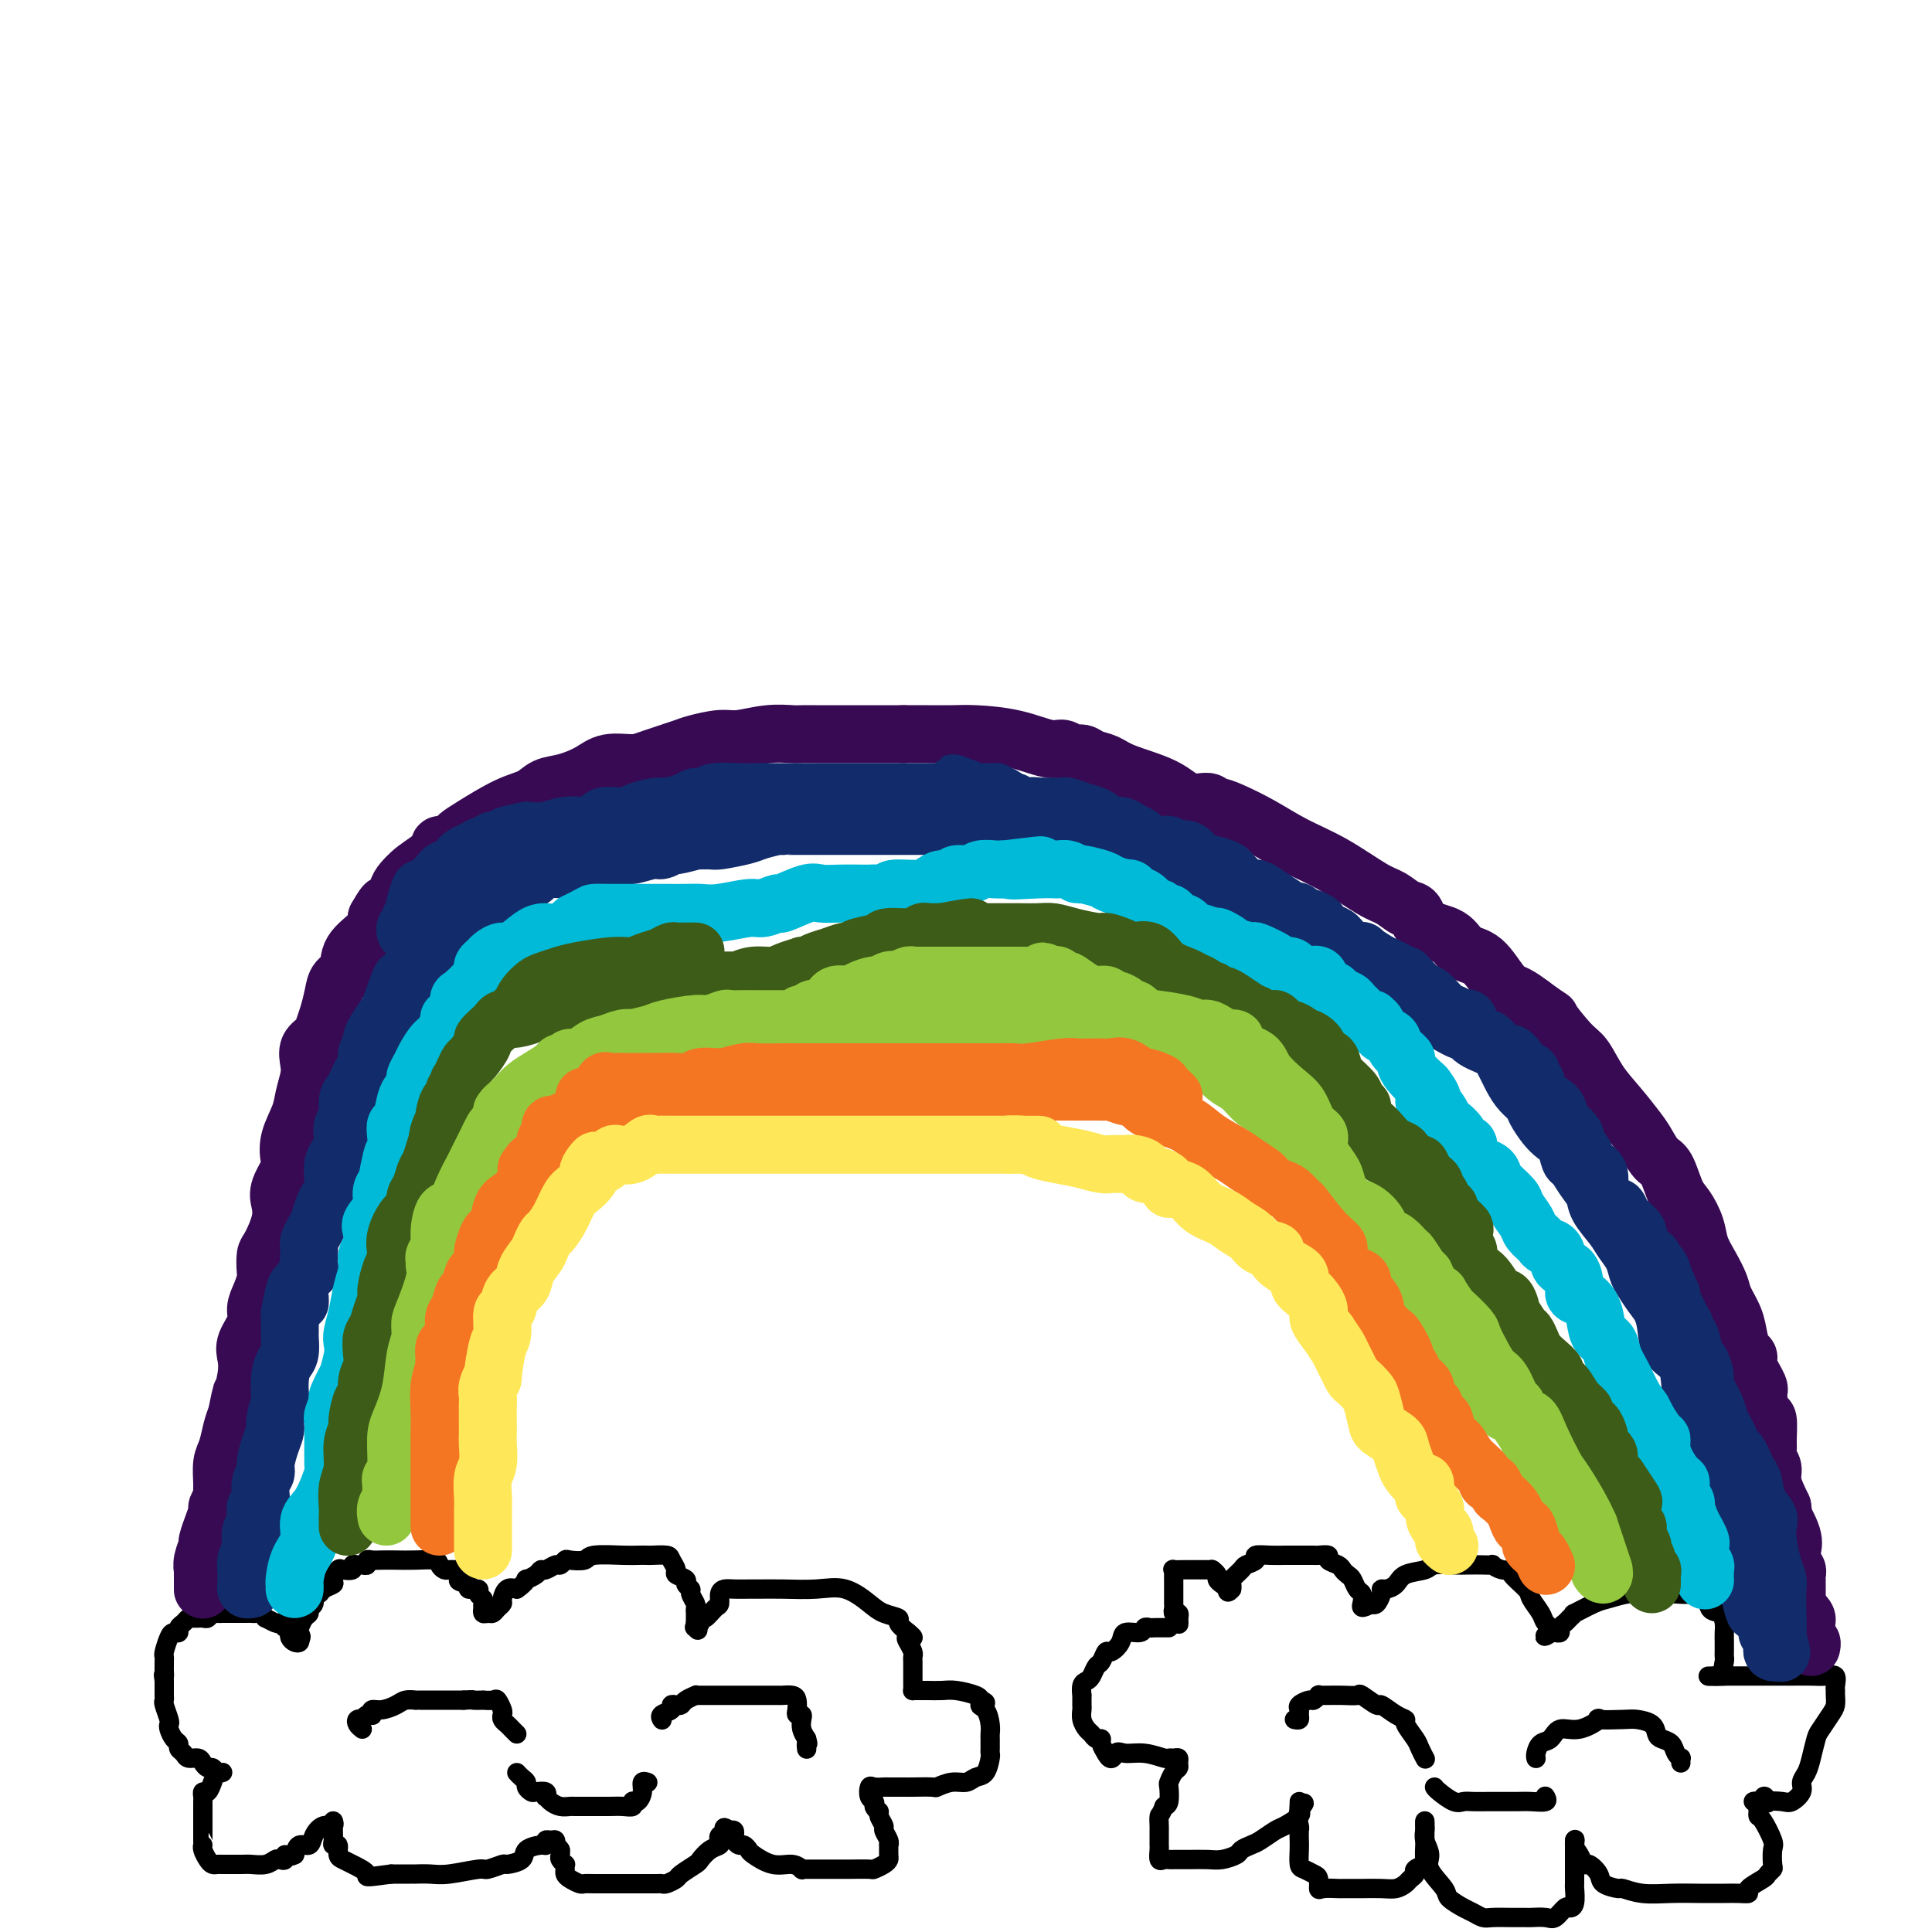 <svg viewBox='0 0 400 400' version='1.1' xmlns='http://www.w3.org/2000/svg' xmlns:xlink='http://www.w3.org/1999/xlink'><g fill='none' stroke='#000000' stroke-width='4' stroke-linecap='round' stroke-linejoin='round'><path d='M46,367c0.089,-0.032 0.178,-0.064 0,0c-0.178,0.064 -0.624,0.223 -1,0c-0.376,-0.223 -0.682,-0.830 -1,-1c-0.318,-0.170 -0.648,0.095 -1,0c-0.352,-0.095 -0.725,-0.550 -1,-1c-0.275,-0.450 -0.451,-0.894 -1,-1c-0.549,-0.106 -1.470,0.127 -2,0c-0.530,-0.127 -0.667,-0.615 -1,-1c-0.333,-0.385 -0.860,-0.667 -1,-1c-0.140,-0.333 0.107,-0.717 0,-1c-0.107,-0.283 -0.568,-0.465 -1,-1c-0.432,-0.535 -0.834,-1.425 -1,-2c-0.166,-0.575 -0.097,-0.837 0,-1c0.097,-0.163 0.222,-0.228 0,-1c-0.222,-0.772 -0.792,-2.251 -1,-3c-0.208,-0.749 -0.056,-0.768 0,-1c0.056,-0.232 0.015,-0.678 0,-1c-0.015,-0.322 -0.004,-0.521 0,-1c0.004,-0.479 0.002,-1.240 0,-2'/><path d='M34,348c-0.309,-2.035 -0.083,-1.123 0,-1c0.083,0.123 0.021,-0.542 0,-1c-0.021,-0.458 -0.003,-0.707 0,-1c0.003,-0.293 -0.011,-0.629 0,-1c0.011,-0.371 0.045,-0.778 0,-1c-0.045,-0.222 -0.171,-0.259 0,-1c0.171,-0.741 0.637,-2.187 1,-3c0.363,-0.813 0.622,-0.992 1,-1c0.378,-0.008 0.874,0.156 1,0c0.126,-0.156 -0.117,-0.630 0,-1c0.117,-0.370 0.595,-0.634 1,-1c0.405,-0.366 0.739,-0.834 1,-1c0.261,-0.166 0.451,-0.030 1,0c0.549,0.030 1.457,-0.044 2,0c0.543,0.044 0.720,0.208 1,0c0.280,-0.208 0.665,-0.788 1,-1c0.335,-0.212 0.622,-0.057 1,0c0.378,0.057 0.847,0.015 1,0c0.153,-0.015 -0.008,-0.004 0,0c0.008,0.004 0.187,0.001 1,0c0.813,-0.001 2.259,-0.001 3,0c0.741,0.001 0.777,0.004 1,0c0.223,-0.004 0.632,-0.016 1,0c0.368,0.016 0.694,0.061 1,0c0.306,-0.061 0.593,-0.226 1,0c0.407,0.226 0.934,0.844 1,1c0.066,0.156 -0.328,-0.150 0,0c0.328,0.150 1.380,0.757 2,1c0.620,0.243 0.810,0.121 1,0'/><path d='M58,336c3.182,0.089 1.637,-0.187 1,0c-0.637,0.187 -0.368,0.838 0,1c0.368,0.162 0.833,-0.163 1,0c0.167,0.163 0.034,0.815 0,1c-0.034,0.185 0.029,-0.097 0,0c-0.029,0.097 -0.152,0.572 0,1c0.152,0.428 0.579,0.807 1,1c0.421,0.193 0.834,0.198 1,0c0.166,-0.198 0.083,-0.599 0,-1'/><path d='M62,339c0.630,0.269 0.206,-0.558 0,-1c-0.206,-0.442 -0.195,-0.498 0,-1c0.195,-0.502 0.573,-1.449 1,-2c0.427,-0.551 0.902,-0.707 1,-1c0.098,-0.293 -0.182,-0.722 0,-1c0.182,-0.278 0.827,-0.403 1,-1c0.173,-0.597 -0.126,-1.664 0,-2c0.126,-0.336 0.678,0.060 1,0c0.322,-0.060 0.414,-0.577 1,-1c0.586,-0.423 1.667,-0.753 2,-1c0.333,-0.247 -0.083,-0.410 0,-1c0.083,-0.590 0.666,-1.608 1,-2c0.334,-0.392 0.418,-0.158 1,0c0.582,0.158 1.663,0.239 2,0c0.337,-0.239 -0.068,-0.800 0,-1c0.068,-0.200 0.609,-0.040 1,0c0.391,0.040 0.632,-0.042 1,0c0.368,0.042 0.863,0.207 1,0c0.137,-0.207 -0.085,-0.787 0,-1c0.085,-0.213 0.478,-0.058 1,0c0.522,0.058 1.172,0.018 2,0c0.828,-0.018 1.832,-0.015 3,0c1.168,0.015 2.498,0.043 4,0c1.502,-0.043 3.176,-0.155 4,0c0.824,0.155 0.798,0.577 1,1c0.202,0.423 0.631,0.845 1,1c0.369,0.155 0.676,0.042 1,0c0.324,-0.042 0.664,-0.012 1,0c0.336,0.012 0.668,0.006 1,0'/><path d='M95,325c3.582,0.409 0.538,1.433 0,2c-0.538,0.567 1.429,0.677 2,1c0.571,0.323 -0.253,0.860 0,1c0.253,0.140 1.584,-0.116 2,0c0.416,0.116 -0.085,0.604 0,1c0.085,0.396 0.754,0.698 1,1c0.246,0.302 0.069,0.602 0,1c-0.069,0.398 -0.029,0.892 0,1c0.029,0.108 0.049,-0.170 0,0c-0.049,0.170 -0.167,0.788 0,1c0.167,0.212 0.619,0.016 1,0c0.381,-0.016 0.693,0.146 1,0c0.307,-0.146 0.610,-0.600 1,-1c0.390,-0.400 0.867,-0.746 1,-1c0.133,-0.254 -0.080,-0.414 0,-1c0.080,-0.586 0.451,-1.596 1,-2c0.549,-0.404 1.274,-0.202 2,0'/><path d='M107,329c1.565,-1.083 1.976,-1.792 2,-2c0.024,-0.208 -0.341,0.084 0,0c0.341,-0.084 1.386,-0.543 2,-1c0.614,-0.457 0.795,-0.911 1,-1c0.205,-0.089 0.434,0.186 1,0c0.566,-0.186 1.469,-0.833 2,-1c0.531,-0.167 0.691,0.148 1,0c0.309,-0.148 0.768,-0.758 1,-1c0.232,-0.242 0.236,-0.118 1,0c0.764,0.118 2.289,0.228 3,0c0.711,-0.228 0.608,-0.793 2,-1c1.392,-0.207 4.278,-0.056 6,0c1.722,0.056 2.278,0.017 3,0c0.722,-0.017 1.609,-0.012 2,0c0.391,0.012 0.285,0.031 1,0c0.715,-0.031 2.252,-0.110 3,0c0.748,0.110 0.707,0.411 1,1c0.293,0.589 0.920,1.468 1,2c0.080,0.532 -0.386,0.719 0,1c0.386,0.281 1.624,0.656 2,1c0.376,0.344 -0.109,0.655 0,1c0.109,0.345 0.814,0.723 1,1c0.186,0.277 -0.146,0.452 0,1c0.146,0.548 0.771,1.470 1,2c0.229,0.530 0.061,0.667 0,1c-0.061,0.333 -0.016,0.863 0,1c0.016,0.137 0.004,-0.117 0,0c-0.004,0.117 -0.001,0.605 0,1c0.001,0.395 0.001,0.698 0,1'/><path d='M144,336c0.945,2.381 0.308,1.333 0,1c-0.308,-0.333 -0.286,0.047 0,0c0.286,-0.047 0.837,-0.522 1,-1c0.163,-0.478 -0.062,-0.958 0,-1c0.062,-0.042 0.411,0.353 1,0c0.589,-0.353 1.416,-1.454 2,-2c0.584,-0.546 0.923,-0.539 1,-1c0.077,-0.461 -0.109,-1.391 0,-2c0.109,-0.609 0.511,-0.895 1,-1c0.489,-0.105 1.063,-0.027 2,0c0.937,0.027 2.237,0.005 3,0c0.763,-0.005 0.988,0.008 2,0c1.012,-0.008 2.812,-0.038 5,0c2.188,0.038 4.766,0.143 7,0c2.234,-0.143 4.124,-0.533 6,0c1.876,0.533 3.737,1.991 5,3c1.263,1.009 1.926,1.569 3,2c1.074,0.431 2.558,0.731 3,1c0.442,0.269 -0.160,0.505 0,1c0.160,0.495 1.080,1.247 2,2'/><path d='M188,338c2.027,1.587 0.596,1.055 0,1c-0.596,-0.055 -0.356,0.367 0,1c0.356,0.633 0.827,1.479 1,2c0.173,0.521 0.046,0.718 0,1c-0.046,0.282 -0.012,0.648 0,1c0.012,0.352 0.003,0.689 0,1c-0.003,0.311 -0.001,0.595 0,1c0.001,0.405 -0.000,0.932 0,1c0.000,0.068 0.003,-0.321 0,0c-0.003,0.321 -0.010,1.354 0,2c0.010,0.646 0.036,0.905 0,1c-0.036,0.095 -0.135,0.025 0,0c0.135,-0.025 0.506,-0.004 1,0c0.494,0.004 1.113,-0.010 2,0c0.887,0.010 2.042,0.044 3,0c0.958,-0.044 1.720,-0.166 3,0c1.280,0.166 3.080,0.619 4,1c0.920,0.381 0.960,0.691 1,1'/><path d='M203,352c2.121,0.671 0.425,0.847 0,1c-0.425,0.153 0.422,0.282 1,1c0.578,0.718 0.887,2.024 1,3c0.113,0.976 0.031,1.621 0,2c-0.031,0.379 -0.010,0.490 0,1c0.010,0.510 0.011,1.418 0,2c-0.011,0.582 -0.033,0.840 0,1c0.033,0.160 0.120,0.224 0,1c-0.120,0.776 -0.446,2.264 -1,3c-0.554,0.736 -1.336,0.719 -2,1c-0.664,0.281 -1.211,0.860 -2,1c-0.789,0.140 -1.820,-0.159 -3,0c-1.180,0.159 -2.509,0.775 -3,1c-0.491,0.225 -0.144,0.060 -1,0c-0.856,-0.060 -2.915,-0.016 -4,0c-1.085,0.016 -1.194,0.002 -2,0c-0.806,-0.002 -2.308,0.006 -3,0c-0.692,-0.006 -0.574,-0.027 -1,0c-0.426,0.027 -1.396,0.101 -2,0c-0.604,-0.101 -0.842,-0.378 -1,0c-0.158,0.378 -0.235,1.409 0,2c0.235,0.591 0.781,0.740 1,1c0.219,0.260 0.109,0.630 0,1'/><path d='M181,374c0.244,0.815 0.854,0.852 1,1c0.146,0.148 -0.171,0.408 0,1c0.171,0.592 0.830,1.516 1,2c0.170,0.484 -0.151,0.529 0,1c0.151,0.471 0.773,1.369 1,2c0.227,0.631 0.059,0.995 0,1c-0.059,0.005 -0.009,-0.349 0,0c0.009,0.349 -0.022,1.400 0,2c0.022,0.600 0.098,0.749 0,1c-0.098,0.251 -0.371,0.603 -1,1c-0.629,0.397 -1.614,0.838 -2,1c-0.386,0.162 -0.173,0.043 -1,0c-0.827,-0.043 -2.693,-0.012 -4,0c-1.307,0.012 -2.053,0.003 -3,0c-0.947,-0.003 -2.095,0.000 -3,0c-0.905,-0.000 -1.568,-0.004 -2,0c-0.432,0.004 -0.635,0.017 -1,0c-0.365,-0.017 -0.893,-0.064 -1,0c-0.107,0.064 0.207,0.239 0,0c-0.207,-0.239 -0.934,-0.891 -2,-1c-1.066,-0.109 -2.470,0.325 -4,0c-1.530,-0.325 -3.184,-1.411 -4,-2c-0.816,-0.589 -0.793,-0.682 -1,-1c-0.207,-0.318 -0.643,-0.859 -1,-1c-0.357,-0.141 -0.634,0.120 -1,0c-0.366,-0.120 -0.820,-0.620 -1,-1c-0.180,-0.380 -0.087,-0.641 0,-1c0.087,-0.359 0.168,-0.817 0,-1c-0.168,-0.183 -0.584,-0.092 -1,0'/><path d='M151,379c-1.560,-1.131 -0.959,-0.459 -1,0c-0.041,0.459 -0.722,0.704 -1,1c-0.278,0.296 -0.152,0.641 0,1c0.152,0.359 0.331,0.730 0,1c-0.331,0.270 -1.173,0.439 -2,1c-0.827,0.561 -1.640,1.513 -2,2c-0.360,0.487 -0.268,0.509 -1,1c-0.732,0.491 -2.290,1.452 -3,2c-0.710,0.548 -0.574,0.683 -1,1c-0.426,0.317 -1.413,0.817 -2,1c-0.587,0.183 -0.772,0.049 -1,0c-0.228,-0.049 -0.497,-0.013 -1,0c-0.503,0.013 -1.238,0.003 -2,0c-0.762,-0.003 -1.551,-0.000 -3,0c-1.449,0.000 -3.558,-0.003 -5,0c-1.442,0.003 -2.219,0.012 -3,0c-0.781,-0.012 -1.568,-0.044 -2,0c-0.432,0.044 -0.508,0.166 -1,0c-0.492,-0.166 -1.399,-0.618 -2,-1c-0.601,-0.382 -0.897,-0.694 -1,-1c-0.103,-0.306 -0.014,-0.607 0,-1c0.014,-0.393 -0.049,-0.879 0,-1c0.049,-0.121 0.209,0.122 0,0c-0.209,-0.122 -0.787,-0.610 -1,-1c-0.213,-0.390 -0.061,-0.683 0,-1c0.061,-0.317 0.030,-0.659 0,-1'/><path d='M116,383c-0.857,-1.247 -1.000,-0.866 -1,-1c-0.000,-0.134 0.143,-0.783 0,-1c-0.143,-0.217 -0.571,-0.004 -1,0c-0.429,0.004 -0.858,-0.203 -1,0c-0.142,0.203 0.003,0.815 0,1c-0.003,0.185 -0.156,-0.057 -1,0c-0.844,0.057 -2.381,0.412 -3,1c-0.619,0.588 -0.322,1.411 -1,2c-0.678,0.589 -2.331,0.946 -3,1c-0.669,0.054 -0.356,-0.196 -1,0c-0.644,0.196 -2.247,0.837 -3,1c-0.753,0.163 -0.656,-0.153 -2,0c-1.344,0.153 -4.128,0.773 -6,1c-1.872,0.227 -2.830,0.061 -4,0c-1.170,-0.061 -2.550,-0.016 -3,0c-0.450,0.016 0.031,0.004 0,0c-0.031,-0.004 -0.575,-0.001 -1,0c-0.425,0.001 -0.730,0.000 -1,0c-0.270,-0.000 -0.506,-0.000 -1,0c-0.494,0.000 -1.247,0.000 -2,0'/><path d='M81,388c-6.393,0.881 -4.875,0.582 -5,0c-0.125,-0.582 -1.894,-1.448 -3,-2c-1.106,-0.552 -1.550,-0.791 -2,-1c-0.450,-0.209 -0.905,-0.389 -1,-1c-0.095,-0.611 0.171,-1.655 0,-2c-0.171,-0.345 -0.778,0.008 -1,0c-0.222,-0.008 -0.058,-0.376 0,-1c0.058,-0.624 0.010,-1.503 0,-2c-0.010,-0.497 0.019,-0.611 0,-1c-0.019,-0.389 -0.084,-1.053 0,-1c0.084,0.053 0.317,0.822 0,1c-0.317,0.178 -1.184,-0.234 -2,0c-0.816,0.234 -1.579,1.114 -2,2c-0.421,0.886 -0.498,1.777 -1,2c-0.502,0.223 -1.429,-0.222 -2,0c-0.571,0.222 -0.785,1.111 -1,2'/><path d='M61,384c-1.704,0.869 -1.964,0.040 -2,0c-0.036,-0.040 0.152,0.707 0,1c-0.152,0.293 -0.644,0.131 -1,0c-0.356,-0.131 -0.575,-0.231 -1,0c-0.425,0.231 -1.055,0.794 -2,1c-0.945,0.206 -2.204,0.055 -3,0c-0.796,-0.055 -1.131,-0.014 -2,0c-0.869,0.014 -2.274,0.002 -3,0c-0.726,-0.002 -0.773,0.007 -1,0c-0.227,-0.007 -0.635,-0.030 -1,0c-0.365,0.030 -0.686,0.113 -1,0c-0.314,-0.113 -0.620,-0.423 -1,-1c-0.380,-0.577 -0.834,-1.420 -1,-2c-0.166,-0.580 -0.045,-0.897 0,-1c0.045,-0.103 0.012,0.009 0,0c-0.012,-0.009 -0.003,-0.139 0,-1c0.003,-0.861 0.001,-2.454 0,-3c-0.001,-0.546 -0.000,-0.044 0,0c0.000,0.044 0.000,-0.369 0,-1c-0.000,-0.631 -0.001,-1.480 0,-2c0.001,-0.520 0.003,-0.712 0,-1c-0.003,-0.288 -0.011,-0.673 0,-1c0.011,-0.327 0.042,-0.596 0,-1c-0.042,-0.404 -0.155,-0.943 0,-1c0.155,-0.057 0.580,0.369 1,0c0.420,-0.369 0.834,-1.534 1,-2c0.166,-0.466 0.083,-0.233 0,0'/><path d='M75,358c-0.391,-0.312 -0.781,-0.623 -1,-1c-0.219,-0.377 -0.265,-0.819 0,-1c0.265,-0.181 0.842,-0.100 1,0c0.158,0.100 -0.103,0.219 0,0c0.103,-0.219 0.568,-0.776 1,-1c0.432,-0.224 0.829,-0.115 1,0c0.171,0.115 0.114,0.237 0,0c-0.114,-0.237 -0.286,-0.834 0,-1c0.286,-0.166 1.028,0.099 2,0c0.972,-0.099 2.172,-0.562 3,-1c0.828,-0.438 1.283,-0.849 2,-1c0.717,-0.151 1.697,-0.040 2,0c0.303,0.040 -0.070,0.011 0,0c0.070,-0.011 0.582,-0.003 1,0c0.418,0.003 0.742,0.001 1,0c0.258,-0.001 0.450,-0.000 1,0c0.550,0.000 1.460,0.000 2,0c0.540,-0.000 0.712,-0.000 1,0c0.288,0.000 0.693,0.000 1,0c0.307,-0.000 0.516,-0.000 1,0c0.484,0.000 1.242,0.000 2,0'/><path d='M96,352c2.490,-0.155 1.713,-0.043 2,0c0.287,0.043 1.636,0.018 2,0c0.364,-0.018 -0.256,-0.030 0,0c0.256,0.030 1.388,0.102 2,0c0.612,-0.102 0.703,-0.378 1,0c0.297,0.378 0.800,1.411 1,2c0.200,0.589 0.096,0.736 0,1c-0.096,0.264 -0.183,0.645 0,1c0.183,0.355 0.637,0.683 1,1c0.363,0.317 0.636,0.624 1,1c0.364,0.376 0.818,0.822 1,1c0.182,0.178 0.091,0.089 0,0'/><path d='M137,356c0.062,0.091 0.125,0.182 0,0c-0.125,-0.182 -0.436,-0.636 0,-1c0.436,-0.364 1.621,-0.636 2,-1c0.379,-0.364 -0.048,-0.819 0,-1c0.048,-0.181 0.573,-0.087 1,0c0.427,0.087 0.758,0.167 1,0c0.242,-0.167 0.396,-0.581 1,-1c0.604,-0.419 1.657,-0.844 2,-1c0.343,-0.156 -0.025,-0.042 0,0c0.025,0.042 0.445,0.011 1,0c0.555,-0.011 1.247,-0.003 2,0c0.753,0.003 1.567,0.001 2,0c0.433,-0.001 0.484,-0.000 1,0c0.516,0.000 1.498,0.000 2,0c0.502,-0.000 0.525,0.000 1,0c0.475,-0.000 1.402,-0.001 2,0c0.598,0.001 0.868,0.002 2,0c1.132,-0.002 3.127,-0.008 4,0c0.873,0.008 0.625,0.031 1,0c0.375,-0.031 1.372,-0.114 2,0c0.628,0.114 0.886,0.425 1,1c0.114,0.575 0.082,1.414 0,2c-0.082,0.586 -0.215,0.919 0,1c0.215,0.081 0.779,-0.092 1,0c0.221,0.092 0.098,0.448 0,1c-0.098,0.552 -0.171,1.301 0,2c0.171,0.699 0.585,1.350 1,2'/><path d='M167,360c0.464,1.560 0.125,0.958 0,1c-0.125,0.042 -0.036,0.726 0,1c0.036,0.274 0.018,0.137 0,0'/><path d='M107,367c0.302,0.332 0.605,0.664 1,1c0.395,0.336 0.884,0.678 1,1c0.116,0.322 -0.141,0.626 0,1c0.141,0.374 0.678,0.817 1,1c0.322,0.183 0.428,0.104 1,0c0.572,-0.104 1.609,-0.234 2,0c0.391,0.234 0.136,0.833 0,1c-0.136,0.167 -0.153,-0.099 0,0c0.153,0.099 0.475,0.562 1,1c0.525,0.438 1.253,0.849 2,1c0.747,0.151 1.512,0.040 2,0c0.488,-0.040 0.700,-0.011 1,0c0.300,0.011 0.688,0.003 1,0c0.312,-0.003 0.546,0.000 1,0c0.454,-0.000 1.127,-0.004 2,0c0.873,0.004 1.947,0.015 3,0c1.053,-0.015 2.085,-0.057 3,0c0.915,0.057 1.712,0.213 2,0c0.288,-0.213 0.067,-0.795 0,-1c-0.067,-0.205 0.019,-0.034 0,0c-0.019,0.034 -0.145,-0.068 0,0c0.145,0.068 0.561,0.305 1,0c0.439,-0.305 0.901,-1.154 1,-2c0.099,-0.846 -0.166,-1.689 0,-2c0.166,-0.311 0.762,-0.089 1,0c0.238,0.089 0.119,0.044 0,0'/><path d='M242,337c-0.219,0.002 -0.438,0.005 -1,0c-0.562,-0.005 -1.468,-0.017 -2,0c-0.532,0.017 -0.691,0.062 -1,0c-0.309,-0.062 -0.769,-0.233 -1,0c-0.231,0.233 -0.233,0.870 -1,1c-0.767,0.130 -2.300,-0.245 -3,0c-0.700,0.245 -0.569,1.111 -1,2c-0.431,0.889 -1.425,1.800 -2,2c-0.575,0.200 -0.731,-0.311 -1,0c-0.269,0.311 -0.650,1.444 -1,2c-0.350,0.556 -0.668,0.535 -1,1c-0.332,0.465 -0.677,1.415 -1,2c-0.323,0.585 -0.622,0.805 -1,1c-0.378,0.195 -0.833,0.366 -1,1c-0.167,0.634 -0.046,1.731 0,2c0.046,0.269 0.015,-0.289 0,0c-0.015,0.289 -0.015,1.425 0,2c0.015,0.575 0.045,0.589 0,1c-0.045,0.411 -0.166,1.220 0,2c0.166,0.780 0.618,1.532 1,2c0.382,0.468 0.693,0.653 1,1c0.307,0.347 0.608,0.856 1,1c0.392,0.144 0.875,-0.077 1,0c0.125,0.077 -0.107,0.450 0,1c0.107,0.550 0.554,1.275 1,2'/><path d='M229,363c1.154,2.161 1.538,0.565 2,0c0.462,-0.565 1.002,-0.099 2,0c0.998,0.099 2.453,-0.171 4,0c1.547,0.171 3.185,0.781 4,1c0.815,0.219 0.808,0.048 1,0c0.192,-0.048 0.585,0.027 1,0c0.415,-0.027 0.854,-0.158 1,0c0.146,0.158 0.001,0.604 0,1c-0.001,0.396 0.144,0.744 0,1c-0.144,0.256 -0.577,0.422 -1,1c-0.423,0.578 -0.835,1.567 -1,2c-0.165,0.433 -0.083,0.309 0,1c0.083,0.691 0.167,2.197 0,3c-0.167,0.803 -0.583,0.901 -1,1'/><path d='M241,374c-0.691,1.893 -0.917,1.625 -1,2c-0.083,0.375 -0.022,1.395 0,2c0.022,0.605 0.005,0.797 0,1c-0.005,0.203 0.002,0.419 0,1c-0.002,0.581 -0.011,1.529 0,2c0.011,0.471 0.043,0.466 0,1c-0.043,0.534 -0.161,1.607 0,2c0.161,0.393 0.602,0.105 1,0c0.398,-0.105 0.752,-0.027 1,0c0.248,0.027 0.389,0.004 1,0c0.611,-0.004 1.693,0.010 3,0c1.307,-0.010 2.840,-0.044 4,0c1.160,0.044 1.948,0.168 3,0c1.052,-0.168 2.369,-0.626 3,-1c0.631,-0.374 0.576,-0.662 1,-1c0.424,-0.338 1.326,-0.724 2,-1c0.674,-0.276 1.119,-0.441 2,-1c0.881,-0.559 2.198,-1.511 3,-2c0.802,-0.489 1.091,-0.514 2,-1c0.909,-0.486 2.440,-1.434 3,-2c0.560,-0.566 0.150,-0.750 0,-1c-0.150,-0.250 -0.040,-0.567 0,-1c0.040,-0.433 0.012,-0.981 0,-1c-0.012,-0.019 -0.006,0.490 0,1'/><path d='M269,374c2.011,-1.494 0.539,-0.227 0,1c-0.539,1.227 -0.145,2.416 0,3c0.145,0.584 0.041,0.562 0,1c-0.041,0.438 -0.019,1.336 0,2c0.019,0.664 0.033,1.094 0,2c-0.033,0.906 -0.114,2.289 0,3c0.114,0.711 0.424,0.751 1,1c0.576,0.249 1.419,0.708 2,1c0.581,0.292 0.900,0.418 1,1c0.100,0.582 -0.019,1.620 0,2c0.019,0.380 0.177,0.102 1,0c0.823,-0.102 2.310,-0.028 3,0c0.690,0.028 0.583,0.008 1,0c0.417,-0.008 1.358,-0.005 2,0c0.642,0.005 0.984,0.013 2,0c1.016,-0.013 2.707,-0.045 4,0c1.293,0.045 2.187,0.167 3,0c0.813,-0.167 1.546,-0.623 2,-1c0.454,-0.377 0.629,-0.676 1,-1c0.371,-0.324 0.936,-0.672 1,-1c0.064,-0.328 -0.375,-0.636 0,-1c0.375,-0.364 1.565,-0.784 2,-1c0.435,-0.216 0.117,-0.228 0,-1c-0.117,-0.772 -0.031,-2.302 0,-3c0.031,-0.698 0.008,-0.563 0,-1c-0.008,-0.437 -0.002,-1.447 0,-2c0.002,-0.553 0.001,-0.649 0,-1c-0.001,-0.351 -0.000,-0.957 0,-1c0.000,-0.043 0.000,0.479 0,1'/><path d='M295,378c-0.005,-1.276 -0.018,-0.468 0,0c0.018,0.468 0.069,0.594 0,1c-0.069,0.406 -0.256,1.091 0,2c0.256,0.909 0.954,2.040 1,3c0.046,0.960 -0.560,1.748 0,3c0.560,1.252 2.286,2.966 3,4c0.714,1.034 0.416,1.387 1,2c0.584,0.613 2.049,1.485 3,2c0.951,0.515 1.386,0.674 2,1c0.614,0.326 1.405,0.820 2,1c0.595,0.180 0.992,0.048 2,0c1.008,-0.048 2.626,-0.011 4,0c1.374,0.011 2.505,-0.005 3,0c0.495,0.005 0.356,0.030 1,0c0.644,-0.030 2.071,-0.114 3,0c0.929,0.114 1.359,0.426 2,0c0.641,-0.426 1.492,-1.589 2,-2c0.508,-0.411 0.672,-0.068 1,0c0.328,0.068 0.820,-0.138 1,-1c0.180,-0.862 0.048,-2.382 0,-3c-0.048,-0.618 -0.013,-0.336 0,-1c0.013,-0.664 0.003,-2.273 0,-3c-0.003,-0.727 -0.001,-0.572 0,-1c0.001,-0.428 0.000,-1.440 0,-2c-0.000,-0.560 -0.000,-0.669 0,-1c0.000,-0.331 0.000,-0.882 0,-1c-0.000,-0.118 -0.000,0.199 0,0c0.000,-0.199 0.000,-0.914 0,-1c-0.000,-0.086 -0.000,0.457 0,1'/><path d='M326,382c0.263,-2.098 -0.080,-0.844 0,0c0.080,0.844 0.583,1.276 1,2c0.417,0.724 0.750,1.739 1,2c0.250,0.261 0.418,-0.232 1,0c0.582,0.232 1.578,1.190 2,2c0.422,0.810 0.271,1.471 1,2c0.729,0.529 2.339,0.926 3,1c0.661,0.074 0.372,-0.176 1,0c0.628,0.176 2.174,0.779 4,1c1.826,0.221 3.934,0.060 6,0c2.066,-0.060 4.092,-0.018 6,0c1.908,0.018 3.699,0.012 5,0c1.301,-0.012 2.113,-0.030 3,0c0.887,0.030 1.849,0.110 2,0c0.151,-0.110 -0.509,-0.409 0,-1c0.509,-0.591 2.189,-1.475 3,-2c0.811,-0.525 0.755,-0.691 1,-1c0.245,-0.309 0.791,-0.763 1,-1c0.209,-0.237 0.080,-0.259 0,-1c-0.080,-0.741 -0.112,-2.202 0,-3c0.112,-0.798 0.370,-0.935 0,-2c-0.370,-1.065 -1.366,-3.060 -2,-4c-0.634,-0.940 -0.907,-0.826 -1,-1c-0.093,-0.174 -0.006,-0.635 0,-1c0.006,-0.365 -0.071,-0.634 0,-1c0.071,-0.366 0.288,-0.829 0,-1c-0.288,-0.171 -1.082,-0.049 -1,0c0.082,0.049 1.041,0.024 2,0'/><path d='M365,373c-0.040,-2.168 0.858,-0.587 1,0c0.142,0.587 -0.474,0.179 0,0c0.474,-0.179 2.039,-0.130 3,0c0.961,0.130 1.318,0.343 2,0c0.682,-0.343 1.689,-1.240 2,-2c0.311,-0.760 -0.072,-1.382 0,-2c0.072,-0.618 0.600,-1.233 1,-2c0.400,-0.767 0.671,-1.686 1,-3c0.329,-1.314 0.715,-3.024 1,-4c0.285,-0.976 0.469,-1.217 1,-2c0.531,-0.783 1.410,-2.106 2,-3c0.590,-0.894 0.892,-1.357 1,-2c0.108,-0.643 0.024,-1.465 0,-2c-0.024,-0.535 0.014,-0.784 0,-1c-0.014,-0.216 -0.078,-0.397 0,-1c0.078,-0.603 0.299,-1.626 0,-2c-0.299,-0.374 -1.117,-0.100 -2,0c-0.883,0.100 -1.829,0.027 -3,0c-1.171,-0.027 -2.565,-0.007 -4,0c-1.435,0.007 -2.910,0.002 -4,0c-1.090,-0.002 -1.794,-0.001 -3,0c-1.206,0.001 -2.915,0.000 -4,0c-1.085,-0.000 -1.548,-0.000 -2,0c-0.452,0.000 -0.894,0.000 -1,0c-0.106,-0.000 0.125,-0.000 0,0c-0.125,0.000 -0.607,0.000 -1,0c-0.393,-0.000 -0.696,-0.000 -1,0'/><path d='M355,347c-3.415,0.032 0.549,0.111 2,0c1.451,-0.111 0.389,-0.414 0,-1c-0.389,-0.586 -0.104,-1.455 0,-2c0.104,-0.545 0.028,-0.764 0,-1c-0.028,-0.236 -0.009,-0.487 0,-1c0.009,-0.513 0.009,-1.287 0,-2c-0.009,-0.713 -0.028,-1.365 0,-2c0.028,-0.635 0.104,-1.252 0,-2c-0.104,-0.748 -0.387,-1.626 -1,-2c-0.613,-0.374 -1.557,-0.244 -2,-1c-0.443,-0.756 -0.384,-2.399 -1,-3c-0.616,-0.601 -1.908,-0.161 -3,0c-1.092,0.161 -1.985,0.042 -3,0c-1.015,-0.042 -2.152,-0.008 -3,0c-0.848,0.008 -1.408,-0.010 -2,0c-0.592,0.010 -1.218,0.049 -2,0c-0.782,-0.049 -1.722,-0.186 -3,0c-1.278,0.186 -2.896,0.694 -4,1c-1.104,0.306 -1.696,0.411 -3,1c-1.304,0.589 -3.320,1.663 -4,2c-0.680,0.337 -0.024,-0.064 0,0c0.024,0.064 -0.585,0.591 -1,1c-0.415,0.409 -0.636,0.698 -1,1c-0.364,0.302 -0.871,0.617 -1,1c-0.129,0.383 0.119,0.834 0,1c-0.119,0.166 -0.605,0.047 -1,0c-0.395,-0.047 -0.697,-0.024 -1,0'/><path d='M321,338c-2.422,1.338 -0.478,0.683 0,0c0.478,-0.683 -0.511,-1.395 -1,-2c-0.489,-0.605 -0.480,-1.105 -1,-2c-0.520,-0.895 -1.570,-2.186 -2,-3c-0.430,-0.814 -0.238,-1.150 -1,-2c-0.762,-0.850 -2.476,-2.214 -3,-3c-0.524,-0.786 0.142,-0.995 0,-1c-0.142,-0.005 -1.091,0.195 -2,0c-0.909,-0.195 -1.778,-0.784 -2,-1c-0.222,-0.216 0.203,-0.059 0,0c-0.203,0.059 -1.035,0.019 -2,0c-0.965,-0.019 -2.062,-0.017 -3,0c-0.938,0.017 -1.718,0.050 -3,0c-1.282,-0.050 -3.068,-0.181 -4,0c-0.932,0.181 -1.010,0.675 -2,1c-0.990,0.325 -2.891,0.481 -4,1c-1.109,0.519 -1.424,1.400 -2,2c-0.576,0.600 -1.411,0.918 -2,1c-0.589,0.082 -0.931,-0.071 -1,0c-0.069,0.071 0.135,0.365 0,1c-0.135,0.635 -0.610,1.610 -1,2c-0.390,0.390 -0.695,0.195 -1,0'/><path d='M284,332c-2.477,1.351 -2.169,0.727 -2,0c0.169,-0.727 0.200,-1.557 0,-2c-0.200,-0.443 -0.629,-0.500 -1,-1c-0.371,-0.500 -0.682,-1.443 -1,-2c-0.318,-0.557 -0.644,-0.727 -1,-1c-0.356,-0.273 -0.744,-0.647 -1,-1c-0.256,-0.353 -0.382,-0.683 -1,-1c-0.618,-0.317 -1.728,-0.621 -2,-1c-0.272,-0.379 0.294,-0.834 0,-1c-0.294,-0.166 -1.447,-0.045 -2,0c-0.553,0.045 -0.506,0.012 -1,0c-0.494,-0.012 -1.527,-0.004 -2,0c-0.473,0.004 -0.384,0.004 -1,0c-0.616,-0.004 -1.938,-0.012 -3,0c-1.062,0.012 -1.866,0.044 -3,0c-1.134,-0.044 -2.599,-0.163 -3,0c-0.401,0.163 0.260,0.607 0,1c-0.260,0.393 -1.443,0.736 -2,1c-0.557,0.264 -0.489,0.449 -1,1c-0.511,0.551 -1.601,1.467 -2,2c-0.399,0.533 -0.107,0.682 0,1c0.107,0.318 0.031,0.805 0,1c-0.031,0.195 -0.015,0.097 0,0'/><path d='M255,329c-0.957,1.131 -0.849,0.457 -1,0c-0.151,-0.457 -0.563,-0.697 -1,-1c-0.437,-0.303 -0.901,-0.670 -1,-1c-0.099,-0.330 0.168,-0.624 0,-1c-0.168,-0.376 -0.770,-0.833 -1,-1c-0.230,-0.167 -0.089,-0.045 0,0c0.089,0.045 0.125,0.012 0,0c-0.125,-0.012 -0.411,-0.003 -1,0c-0.589,0.003 -1.480,0.001 -2,0c-0.520,-0.001 -0.669,-0.000 -1,0c-0.331,0.000 -0.845,-0.001 -1,0c-0.155,0.001 0.050,0.003 0,0c-0.050,-0.003 -0.353,-0.012 -1,0c-0.647,0.012 -1.637,0.044 -2,0c-0.363,-0.044 -0.097,-0.166 0,0c0.097,0.166 0.026,0.618 0,1c-0.026,0.382 -0.007,0.694 0,1c0.007,0.306 0.002,0.607 0,1c-0.002,0.393 -0.001,0.879 0,1c0.001,0.121 0.000,-0.123 0,0c-0.000,0.123 -0.001,0.611 0,1c0.001,0.389 0.004,0.678 0,1c-0.004,0.322 -0.015,0.677 0,1c0.015,0.323 0.056,0.612 0,1c-0.056,0.388 -0.207,0.874 0,1c0.207,0.126 0.774,-0.107 1,0c0.226,0.107 0.113,0.553 0,1'/><path d='M244,335c0.156,1.778 0.044,1.222 0,1c-0.044,-0.222 -0.022,-0.111 0,0'/><path d='M268,356c0.427,0.089 0.853,0.177 1,0c0.147,-0.177 0.014,-0.621 0,-1c-0.014,-0.379 0.091,-0.694 0,-1c-0.091,-0.306 -0.379,-0.604 0,-1c0.379,-0.396 1.425,-0.891 2,-1c0.575,-0.109 0.677,0.167 1,0c0.323,-0.167 0.865,-0.777 1,-1c0.135,-0.223 -0.139,-0.059 0,0c0.139,0.059 0.689,0.014 1,0c0.311,-0.014 0.381,0.004 1,0c0.619,-0.004 1.785,-0.031 3,0c1.215,0.031 2.478,0.120 3,0c0.522,-0.120 0.302,-0.449 1,0c0.698,0.449 2.315,1.677 3,2c0.685,0.323 0.439,-0.257 1,0c0.561,0.257 1.929,1.353 3,2c1.071,0.647 1.846,0.846 2,1c0.154,0.154 -0.313,0.262 0,1c0.313,0.738 1.404,2.107 2,3c0.596,0.893 0.696,1.312 1,2c0.304,0.688 0.813,1.647 1,2c0.187,0.353 0.054,0.101 0,0c-0.054,-0.101 -0.027,-0.050 0,0'/><path d='M318,364c0.017,0.056 0.034,0.112 0,0c-0.034,-0.112 -0.117,-0.392 0,-1c0.117,-0.608 0.436,-1.543 1,-2c0.564,-0.457 1.372,-0.434 2,-1c0.628,-0.566 1.075,-1.721 2,-2c0.925,-0.279 2.330,0.317 4,0c1.670,-0.317 3.607,-1.547 4,-2c0.393,-0.453 -0.757,-0.129 0,0c0.757,0.129 3.420,0.062 5,0c1.580,-0.062 2.076,-0.120 3,0c0.924,0.120 2.275,0.417 3,1c0.725,0.583 0.825,1.453 1,2c0.175,0.547 0.425,0.773 1,1c0.575,0.227 1.475,0.457 2,1c0.525,0.543 0.677,1.400 1,2c0.323,0.600 0.819,0.944 1,1c0.181,0.056 0.049,-0.177 0,0c-0.049,0.177 -0.014,0.765 0,1c0.014,0.235 0.007,0.118 0,0'/><path d='M297,370c0.132,0.196 0.265,0.392 1,1c0.735,0.608 2.073,1.627 3,2c0.927,0.373 1.445,0.100 2,0c0.555,-0.100 1.148,-0.027 2,0c0.852,0.027 1.963,0.008 3,0c1.037,-0.008 2.001,-0.006 3,0c0.999,0.006 2.033,0.015 3,0c0.967,-0.015 1.867,-0.056 3,0c1.133,0.056 2.497,0.207 3,0c0.503,-0.207 0.144,-0.774 0,-1c-0.144,-0.226 -0.072,-0.113 0,0'/></g>
<g fill='none' stroke='#370A53' stroke-width='12' stroke-linecap='round' stroke-linejoin='round'><path d='M42,329c0.000,0.100 0.000,0.200 0,0c-0.000,-0.200 -0.001,-0.699 0,-1c0.001,-0.301 0.004,-0.403 0,-1c-0.004,-0.597 -0.016,-1.687 0,-2c0.016,-0.313 0.061,0.153 0,0c-0.061,-0.153 -0.228,-0.924 0,-2c0.228,-1.076 0.850,-2.457 1,-3c0.150,-0.543 -0.171,-0.249 0,-1c0.171,-0.751 0.834,-2.548 1,-3c0.166,-0.452 -0.166,0.440 0,0c0.166,-0.440 0.829,-2.213 1,-3c0.171,-0.787 -0.151,-0.588 0,-1c0.151,-0.412 0.776,-1.435 1,-2c0.224,-0.565 0.049,-0.672 0,-1c-0.049,-0.328 0.028,-0.878 0,-2c-0.028,-1.122 -0.162,-2.816 0,-4c0.162,-1.184 0.621,-1.857 1,-3c0.379,-1.143 0.680,-2.755 1,-4c0.320,-1.245 0.660,-2.122 1,-3'/><path d='M49,293c1.251,-6.288 0.879,-4.009 1,-4c0.121,0.009 0.736,-2.251 1,-4c0.264,-1.749 0.179,-2.985 0,-4c-0.179,-1.015 -0.451,-1.809 0,-3c0.451,-1.191 1.623,-2.779 2,-4c0.377,-1.221 -0.043,-2.075 0,-3c0.043,-0.925 0.549,-1.922 1,-3c0.451,-1.078 0.846,-2.238 1,-3c0.154,-0.762 0.066,-1.128 0,-2c-0.066,-0.872 -0.111,-2.252 0,-3c0.111,-0.748 0.377,-0.866 1,-2c0.623,-1.134 1.603,-3.286 2,-5c0.397,-1.714 0.210,-2.992 0,-4c-0.210,-1.008 -0.442,-1.746 0,-3c0.442,-1.254 1.557,-3.023 2,-4c0.443,-0.977 0.213,-1.160 0,-2c-0.213,-0.840 -0.411,-2.335 0,-4c0.411,-1.665 1.429,-3.499 2,-5c0.571,-1.501 0.696,-2.667 1,-4c0.304,-1.333 0.788,-2.832 1,-4c0.212,-1.168 0.151,-2.006 0,-3c-0.151,-0.994 -0.391,-2.146 0,-3c0.391,-0.854 1.413,-1.412 2,-2c0.587,-0.588 0.739,-1.206 1,-2c0.261,-0.794 0.630,-1.766 1,-3c0.370,-1.234 0.740,-2.732 1,-4c0.260,-1.268 0.409,-2.307 1,-3c0.591,-0.693 1.622,-1.042 2,-2c0.378,-0.958 0.102,-2.527 1,-4c0.898,-1.473 2.971,-2.849 4,-4c1.029,-1.151 1.015,-2.075 1,-3'/><path d='M78,190c2.505,-4.470 1.768,-2.146 2,-2c0.232,0.146 1.435,-1.888 2,-3c0.565,-1.112 0.493,-1.302 1,-2c0.507,-0.698 1.593,-1.903 3,-3c1.407,-1.097 3.136,-2.086 4,-3c0.864,-0.914 0.864,-1.751 1,-2c0.136,-0.249 0.408,0.092 1,0c0.592,-0.092 1.502,-0.615 2,-1c0.498,-0.385 0.583,-0.632 1,-1c0.417,-0.368 1.166,-0.857 3,-2c1.834,-1.143 4.752,-2.939 7,-4c2.248,-1.061 3.825,-1.388 5,-2c1.175,-0.612 1.949,-1.508 3,-2c1.051,-0.492 2.378,-0.579 4,-1c1.622,-0.421 3.537,-1.177 5,-2c1.463,-0.823 2.472,-1.712 4,-2c1.528,-0.288 3.574,0.024 5,0c1.426,-0.024 2.231,-0.384 4,-1c1.769,-0.616 4.502,-1.489 6,-2c1.498,-0.511 1.760,-0.659 3,-1c1.240,-0.341 3.458,-0.876 5,-1c1.542,-0.124 2.409,0.163 4,0c1.591,-0.163 3.906,-0.776 6,-1c2.094,-0.224 3.967,-0.060 5,0c1.033,0.060 1.226,0.016 2,0c0.774,-0.016 2.128,-0.004 3,0c0.872,0.004 1.261,0.001 2,0c0.739,-0.001 1.827,-0.000 3,0c1.173,0.000 2.431,0.000 4,0c1.569,-0.000 3.448,-0.000 5,0c1.552,0.000 2.776,0.000 4,0'/><path d='M187,152c5.214,-0.002 4.251,-0.007 5,0c0.749,0.007 3.212,0.025 5,0c1.788,-0.025 2.902,-0.094 5,0c2.098,0.094 5.181,0.350 8,1c2.819,0.650 5.373,1.694 7,2c1.627,0.306 2.326,-0.126 3,0c0.674,0.126 1.323,0.810 2,1c0.677,0.190 1.381,-0.113 2,0c0.619,0.113 1.154,0.641 2,1c0.846,0.359 2.002,0.550 3,1c0.998,0.450 1.836,1.158 4,2c2.164,0.842 5.654,1.819 8,3c2.346,1.181 3.550,2.567 5,3c1.450,0.433 3.148,-0.086 4,0c0.852,0.086 0.858,0.778 1,1c0.142,0.222 0.422,-0.025 1,0c0.578,0.025 1.456,0.322 3,1c1.544,0.678 3.753,1.739 6,3c2.247,1.261 4.531,2.723 7,4c2.469,1.277 5.124,2.368 8,4c2.876,1.632 5.975,3.806 8,5c2.025,1.194 2.976,1.407 4,2c1.024,0.593 2.121,1.567 3,2c0.879,0.433 1.540,0.325 2,1c0.460,0.675 0.721,2.131 2,3c1.279,0.869 3.577,1.149 5,2c1.423,0.851 1.970,2.272 3,3c1.030,0.728 2.544,0.762 4,2c1.456,1.238 2.853,3.679 4,5c1.147,1.321 2.042,1.520 3,2c0.958,0.480 1.979,1.240 3,2'/><path d='M317,208c5.189,3.811 3.661,2.338 4,3c0.339,0.662 2.545,3.458 4,5c1.455,1.542 2.157,1.829 3,3c0.843,1.171 1.825,3.224 3,5c1.175,1.776 2.541,3.274 4,5c1.459,1.726 3.010,3.681 4,5c0.990,1.319 1.420,2.004 2,3c0.580,0.996 1.311,2.303 2,3c0.689,0.697 1.336,0.783 2,2c0.664,1.217 1.347,3.563 2,5c0.653,1.437 1.278,1.963 2,3c0.722,1.037 1.540,2.583 2,4c0.460,1.417 0.561,2.703 1,4c0.439,1.297 1.217,2.605 2,4c0.783,1.395 1.571,2.878 2,4c0.429,1.122 0.497,1.883 1,3c0.503,1.117 1.439,2.590 2,4c0.561,1.410 0.747,2.756 1,4c0.253,1.244 0.575,2.386 1,3c0.425,0.614 0.954,0.701 1,1c0.046,0.299 -0.390,0.808 0,2c0.390,1.192 1.607,3.065 2,4c0.393,0.935 -0.038,0.932 0,2c0.038,1.068 0.545,3.206 1,4c0.455,0.794 0.858,0.243 1,1c0.142,0.757 0.022,2.823 0,4c-0.022,1.177 0.052,1.464 0,2c-0.052,0.536 -0.230,1.319 0,2c0.230,0.681 0.870,1.260 1,2c0.130,0.740 -0.248,1.640 0,3c0.248,1.360 1.124,3.180 2,5'/><path d='M369,312c0.652,4.119 -0.219,1.916 0,2c0.219,0.084 1.526,2.456 2,4c0.474,1.544 0.113,2.259 0,3c-0.113,0.741 0.022,1.508 0,2c-0.022,0.492 -0.202,0.709 0,1c0.202,0.291 0.786,0.655 1,1c0.214,0.345 0.057,0.669 0,1c-0.057,0.331 -0.015,0.669 0,1c0.015,0.331 0.003,0.657 0,1c-0.003,0.343 0.002,0.704 0,1c-0.002,0.296 -0.011,0.528 0,1c0.011,0.472 0.041,1.186 0,2c-0.041,0.814 -0.155,1.728 0,2c0.155,0.272 0.577,-0.100 1,0c0.423,0.100 0.846,0.670 1,1c0.154,0.330 0.040,0.418 0,1c-0.040,0.582 -0.007,1.658 0,2c0.007,0.342 -0.012,-0.048 0,0c0.012,0.048 0.056,0.535 0,1c-0.056,0.465 -0.211,0.908 0,1c0.211,0.092 0.788,-0.168 1,0c0.212,0.168 0.061,0.762 0,1c-0.061,0.238 -0.030,0.119 0,0'/></g>
<g fill='none' stroke='#122B6A' stroke-width='12' stroke-linecap='round' stroke-linejoin='round'><path d='M52,329c-0.422,0.090 -0.845,0.179 -1,0c-0.155,-0.179 -0.043,-0.628 0,-1c0.043,-0.372 0.015,-0.667 0,-1c-0.015,-0.333 -0.018,-0.703 0,-1c0.018,-0.297 0.056,-0.521 0,-1c-0.056,-0.479 -0.208,-1.213 0,-2c0.208,-0.787 0.774,-1.628 1,-2c0.226,-0.372 0.112,-0.275 0,-1c-0.112,-0.725 -0.222,-2.270 0,-3c0.222,-0.730 0.777,-0.644 1,-1c0.223,-0.356 0.112,-1.154 0,-2c-0.112,-0.846 -0.227,-1.739 0,-2c0.227,-0.261 0.797,0.109 1,0c0.203,-0.109 0.040,-0.699 0,-1c-0.040,-0.301 0.045,-0.314 0,-1c-0.045,-0.686 -0.218,-2.047 0,-3c0.218,-0.953 0.828,-1.499 1,-2c0.172,-0.501 -0.094,-0.958 0,-2c0.094,-1.042 0.547,-2.668 1,-4c0.453,-1.332 0.905,-2.369 1,-3c0.095,-0.631 -0.168,-0.855 0,-2c0.168,-1.145 0.767,-3.212 1,-4c0.233,-0.788 0.101,-0.299 0,-1c-0.101,-0.701 -0.171,-2.593 0,-4c0.171,-1.407 0.582,-2.330 1,-3c0.418,-0.670 0.844,-1.085 1,-2c0.156,-0.915 0.042,-2.328 0,-3c-0.042,-0.672 -0.011,-0.604 0,-1c0.011,-0.396 0.003,-1.256 0,-2c-0.003,-0.744 -0.002,-1.372 0,-2'/><path d='M60,272c1.682,-9.455 1.887,-4.593 2,-3c0.113,1.593 0.136,-0.084 0,-1c-0.136,-0.916 -0.429,-1.071 0,-2c0.429,-0.929 1.582,-2.633 2,-3c0.418,-0.367 0.101,0.605 0,0c-0.101,-0.605 0.014,-2.785 0,-4c-0.014,-1.215 -0.159,-1.466 0,-2c0.159,-0.534 0.621,-1.351 1,-2c0.379,-0.649 0.676,-1.132 1,-2c0.324,-0.868 0.674,-2.123 1,-3c0.326,-0.877 0.626,-1.375 1,-2c0.374,-0.625 0.822,-1.376 1,-2c0.178,-0.624 0.086,-1.121 0,-2c-0.086,-0.879 -0.168,-2.142 0,-3c0.168,-0.858 0.585,-1.312 1,-2c0.415,-0.688 0.828,-1.609 1,-2c0.172,-0.391 0.101,-0.250 0,-1c-0.101,-0.750 -0.234,-2.389 0,-3c0.234,-0.611 0.836,-0.194 1,-1c0.164,-0.806 -0.110,-2.835 0,-4c0.110,-1.165 0.603,-1.468 1,-2c0.397,-0.532 0.699,-1.294 1,-2c0.301,-0.706 0.603,-1.355 1,-2c0.397,-0.645 0.891,-1.286 1,-2c0.109,-0.714 -0.165,-1.503 0,-2c0.165,-0.497 0.769,-0.703 1,-1c0.231,-0.297 0.090,-0.685 0,-1c-0.090,-0.315 -0.127,-0.559 0,-1c0.127,-0.441 0.419,-1.080 1,-2c0.581,-0.920 1.452,-2.120 2,-3c0.548,-0.880 0.774,-1.440 1,-2'/><path d='M81,208c3.487,-10.081 1.703,-3.283 1,-1c-0.703,2.283 -0.325,0.050 0,-1c0.325,-1.050 0.596,-0.918 1,-1c0.404,-0.082 0.942,-0.379 1,-1c0.058,-0.621 -0.362,-1.567 0,-2c0.362,-0.433 1.506,-0.354 2,-1c0.494,-0.646 0.336,-2.018 1,-3c0.664,-0.982 2.149,-1.573 3,-2c0.851,-0.427 1.068,-0.689 1,-1c-0.068,-0.311 -0.422,-0.670 0,-1c0.422,-0.330 1.621,-0.630 2,-1c0.379,-0.370 -0.060,-0.809 0,-1c0.060,-0.191 0.621,-0.135 1,0c0.379,0.135 0.578,0.349 1,0c0.422,-0.349 1.069,-1.260 2,-2c0.931,-0.740 2.146,-1.308 3,-2c0.854,-0.692 1.346,-1.509 2,-2c0.654,-0.491 1.471,-0.657 2,-1c0.529,-0.343 0.772,-0.862 1,-1c0.228,-0.138 0.442,0.104 1,0c0.558,-0.104 1.460,-0.553 2,-1c0.540,-0.447 0.718,-0.890 1,-1c0.282,-0.110 0.667,0.114 1,0c0.333,-0.114 0.614,-0.565 1,-1c0.386,-0.435 0.878,-0.852 2,-1c1.122,-0.148 2.876,-0.025 4,0c1.124,0.025 1.619,-0.049 2,0c0.381,0.049 0.649,0.219 1,0c0.351,-0.219 0.787,-0.828 1,-1c0.213,-0.172 0.204,0.094 1,0c0.796,-0.094 2.398,-0.547 4,-1'/><path d='M126,178c4.330,-1.482 3.154,-1.186 3,-1c-0.154,0.186 0.715,0.261 2,0c1.285,-0.261 2.987,-0.858 4,-1c1.013,-0.142 1.337,0.172 2,0c0.663,-0.172 1.666,-0.831 2,-1c0.334,-0.169 -0.002,0.152 1,0c1.002,-0.152 3.343,-0.776 4,-1c0.657,-0.224 -0.370,-0.049 0,0c0.370,0.049 2.138,-0.029 3,0c0.862,0.029 0.820,0.165 2,0c1.180,-0.165 3.584,-0.633 5,-1c1.416,-0.367 1.845,-0.634 3,-1c1.155,-0.366 3.036,-0.830 4,-1c0.964,-0.170 1.010,-0.046 1,0c-0.010,0.046 -0.075,0.012 0,0c0.075,-0.012 0.289,-0.003 1,0c0.711,0.003 1.919,0.001 3,0c1.081,-0.001 2.034,-0.000 3,0c0.966,0.000 1.946,0.000 3,0c1.054,-0.000 2.183,-0.000 3,0c0.817,0.000 1.321,0.000 2,0c0.679,-0.000 1.532,-0.000 2,0c0.468,0.000 0.549,0.000 1,0c0.451,-0.000 1.270,-0.000 2,0c0.730,0.000 1.369,0.000 2,0c0.631,-0.000 1.253,-0.000 2,0c0.747,0.000 1.617,0.000 3,0c1.383,-0.000 3.278,-0.000 5,0c1.722,0.000 3.271,0.000 5,0c1.729,-0.000 3.637,-0.000 6,0c2.363,0.000 5.182,0.000 8,0'/><path d='M213,171c9.245,0.366 6.359,1.283 7,2c0.641,0.717 4.811,1.236 8,2c3.189,0.764 5.399,1.774 7,2c1.601,0.226 2.593,-0.334 4,0c1.407,0.334 3.228,1.560 4,2c0.772,0.440 0.496,0.093 1,0c0.504,-0.093 1.788,0.069 2,0c0.212,-0.069 -0.648,-0.368 0,0c0.648,0.368 2.802,1.404 4,2c1.198,0.596 1.438,0.752 2,1c0.562,0.248 1.445,0.589 2,1c0.555,0.411 0.780,0.891 1,1c0.220,0.109 0.433,-0.154 1,0c0.567,0.154 1.488,0.724 2,1c0.512,0.276 0.614,0.259 1,1c0.386,0.741 1.057,2.239 2,3c0.943,0.761 2.160,0.784 3,1c0.840,0.216 1.303,0.626 2,1c0.697,0.374 1.629,0.711 2,1c0.371,0.289 0.183,0.528 1,1c0.817,0.472 2.641,1.177 4,2c1.359,0.823 2.255,1.765 3,2c0.745,0.235 1.338,-0.236 2,0c0.662,0.236 1.391,1.179 2,2c0.609,0.821 1.097,1.518 2,2c0.903,0.482 2.220,0.748 3,1c0.780,0.252 1.024,0.490 2,1c0.976,0.510 2.684,1.291 4,2c1.316,0.709 2.239,1.345 3,2c0.761,0.655 1.360,1.330 2,2c0.640,0.670 1.320,1.335 2,2'/><path d='M298,211c8.408,4.899 3.429,1.147 2,0c-1.429,-1.147 0.691,0.310 2,1c1.309,0.690 1.807,0.614 2,1c0.193,0.386 0.082,1.234 1,2c0.918,0.766 2.866,1.451 4,2c1.134,0.549 1.455,0.961 2,2c0.545,1.039 1.315,2.705 2,4c0.685,1.295 1.286,2.220 2,3c0.714,0.780 1.543,1.415 2,2c0.457,0.585 0.542,1.120 1,2c0.458,0.880 1.288,2.104 2,3c0.712,0.896 1.307,1.464 2,2c0.693,0.536 1.485,1.039 2,2c0.515,0.961 0.752,2.381 1,3c0.248,0.619 0.507,0.438 1,1c0.493,0.562 1.220,1.869 2,3c0.780,1.131 1.613,2.087 2,3c0.387,0.913 0.327,1.781 1,3c0.673,1.219 2.077,2.787 3,4c0.923,1.213 1.363,2.071 2,3c0.637,0.929 1.470,1.928 2,3c0.530,1.072 0.758,2.218 1,3c0.242,0.782 0.496,1.200 1,2c0.504,0.800 1.256,1.983 2,3c0.744,1.017 1.481,1.867 2,3c0.519,1.133 0.821,2.547 1,4c0.179,1.453 0.236,2.945 1,4c0.764,1.055 2.236,1.675 3,3c0.764,1.325 0.821,3.357 1,5c0.179,1.643 0.480,2.898 1,4c0.520,1.102 1.260,2.051 2,3'/><path d='M353,294c4.443,9.464 1.050,4.623 0,3c-1.050,-1.623 0.244,-0.030 1,1c0.756,1.030 0.973,1.495 1,2c0.027,0.505 -0.137,1.050 0,2c0.137,0.950 0.576,2.307 1,3c0.424,0.693 0.835,0.724 1,2c0.165,1.276 0.086,3.797 0,5c-0.086,1.203 -0.178,1.089 0,2c0.178,0.911 0.626,2.846 1,4c0.374,1.154 0.675,1.528 1,2c0.325,0.472 0.676,1.043 1,2c0.324,0.957 0.623,2.300 1,3c0.377,0.700 0.832,0.758 1,1c0.168,0.242 0.048,0.668 0,1c-0.048,0.332 -0.025,0.572 0,1c0.025,0.428 0.053,1.046 0,1c-0.053,-0.046 -0.186,-0.757 0,0c0.186,0.757 0.691,2.981 1,4c0.309,1.019 0.421,0.833 1,1c0.579,0.167 1.623,0.689 2,1c0.377,0.311 0.087,0.412 0,1c-0.087,0.588 0.030,1.663 0,2c-0.030,0.337 -0.205,-0.064 0,0c0.205,0.064 0.791,0.592 1,1c0.209,0.408 0.042,0.695 0,1c-0.042,0.305 0.040,0.628 0,1c-0.040,0.372 -0.203,0.792 0,1c0.203,0.208 0.772,0.202 1,0c0.228,-0.202 0.114,-0.601 0,-1'/><path d='M368,341c1.547,3.121 0.415,-0.577 0,-2c-0.415,-1.423 -0.114,-0.570 0,-1c0.114,-0.430 0.041,-2.142 0,-4c-0.041,-1.858 -0.050,-3.863 0,-5c0.050,-1.137 0.159,-1.406 0,-2c-0.159,-0.594 -0.585,-1.512 -1,-3c-0.415,-1.488 -0.818,-3.547 -1,-5c-0.182,-1.453 -0.142,-2.300 0,-3c0.142,-0.700 0.388,-1.253 0,-2c-0.388,-0.747 -1.410,-1.687 -2,-3c-0.590,-1.313 -0.750,-3.000 -1,-4c-0.250,-1.000 -0.592,-1.314 -1,-2c-0.408,-0.686 -0.883,-1.745 -1,-2c-0.117,-0.255 0.123,0.293 0,0c-0.123,-0.293 -0.611,-1.429 -1,-2c-0.389,-0.571 -0.680,-0.577 -1,-1c-0.320,-0.423 -0.668,-1.262 -1,-2c-0.332,-0.738 -0.649,-1.375 -1,-2c-0.351,-0.625 -0.738,-1.236 -1,-2c-0.262,-0.764 -0.399,-1.679 -1,-3c-0.601,-1.321 -1.666,-3.048 -2,-4c-0.334,-0.952 0.064,-1.130 0,-2c-0.064,-0.870 -0.591,-2.431 -1,-3c-0.409,-0.569 -0.701,-0.144 -1,-1c-0.299,-0.856 -0.605,-2.991 -1,-4c-0.395,-1.009 -0.880,-0.890 -1,-1c-0.120,-0.110 0.125,-0.449 0,-1c-0.125,-0.551 -0.621,-1.313 -1,-2c-0.379,-0.687 -0.640,-1.300 -1,-2c-0.360,-0.700 -0.817,-1.486 -1,-2c-0.183,-0.514 -0.091,-0.757 0,-1'/><path d='M346,268c-3.274,-7.418 -1.460,-1.963 -1,-1c0.460,0.963 -0.436,-2.567 -1,-4c-0.564,-1.433 -0.796,-0.769 -1,-1c-0.204,-0.231 -0.378,-1.356 -1,-2c-0.622,-0.644 -1.690,-0.807 -2,-1c-0.310,-0.193 0.138,-0.418 0,-1c-0.138,-0.582 -0.863,-1.523 -1,-2c-0.137,-0.477 0.315,-0.490 0,-1c-0.315,-0.510 -1.397,-1.516 -2,-2c-0.603,-0.484 -0.726,-0.446 -1,-1c-0.274,-0.554 -0.699,-1.699 -1,-2c-0.301,-0.301 -0.480,0.243 -1,0c-0.520,-0.243 -1.382,-1.273 -2,-2c-0.618,-0.727 -0.991,-1.150 -1,-2c-0.009,-0.850 0.348,-2.125 0,-3c-0.348,-0.875 -1.400,-1.348 -2,-2c-0.600,-0.652 -0.747,-1.483 -1,-2c-0.253,-0.517 -0.610,-0.721 -1,-1c-0.390,-0.279 -0.812,-0.635 -1,-1c-0.188,-0.365 -0.141,-0.740 0,-1c0.141,-0.260 0.377,-0.405 0,-1c-0.377,-0.595 -1.365,-1.638 -2,-2c-0.635,-0.362 -0.915,-0.041 -1,0c-0.085,0.041 0.026,-0.196 0,-1c-0.026,-0.804 -0.189,-2.175 -1,-3c-0.811,-0.825 -2.269,-1.104 -3,-2c-0.731,-0.896 -0.735,-2.409 -1,-3c-0.265,-0.591 -0.793,-0.262 -1,0c-0.207,0.262 -0.094,0.455 0,0c0.094,-0.455 0.170,-1.559 0,-2c-0.170,-0.441 -0.585,-0.221 -1,0'/><path d='M316,222c-5.077,-7.245 -2.769,-2.359 -2,-1c0.769,1.359 -0.002,-0.810 -1,-2c-0.998,-1.190 -2.222,-1.400 -3,-2c-0.778,-0.600 -1.111,-1.590 -2,-2c-0.889,-0.410 -2.334,-0.240 -3,-1c-0.666,-0.760 -0.552,-2.449 -1,-3c-0.448,-0.551 -1.457,0.037 -2,0c-0.543,-0.037 -0.621,-0.697 -1,-1c-0.379,-0.303 -1.058,-0.248 -2,-1c-0.942,-0.752 -2.148,-2.311 -3,-3c-0.852,-0.689 -1.351,-0.510 -2,-1c-0.649,-0.490 -1.448,-1.651 -2,-2c-0.552,-0.349 -0.858,0.113 -1,0c-0.142,-0.113 -0.119,-0.803 0,-1c0.119,-0.197 0.335,0.097 0,0c-0.335,-0.097 -1.222,-0.586 -2,-1c-0.778,-0.414 -1.448,-0.754 -2,-1c-0.552,-0.246 -0.987,-0.398 -2,-1c-1.013,-0.602 -2.602,-1.653 -3,-2c-0.398,-0.347 0.397,0.009 0,0c-0.397,-0.009 -1.985,-0.383 -3,-1c-1.015,-0.617 -1.456,-1.476 -2,-2c-0.544,-0.524 -1.192,-0.714 -2,-1c-0.808,-0.286 -1.775,-0.669 -2,-1c-0.225,-0.331 0.291,-0.610 0,-1c-0.291,-0.390 -1.390,-0.892 -2,-1c-0.610,-0.108 -0.730,0.178 -1,0c-0.270,-0.178 -0.691,-0.821 -1,-1c-0.309,-0.179 -0.506,0.106 -1,0c-0.494,-0.106 -1.284,-0.602 -2,-1c-0.716,-0.398 -1.358,-0.699 -2,-1'/><path d='M264,187c-8.128,-5.598 -2.449,-2.093 -1,-1c1.449,1.093 -1.331,-0.227 -3,-1c-1.669,-0.773 -2.228,-1.000 -3,-1c-0.772,-0.000 -1.758,0.225 -2,0c-0.242,-0.225 0.259,-0.901 0,-1c-0.259,-0.099 -1.278,0.379 -2,0c-0.722,-0.379 -1.148,-1.616 -2,-2c-0.852,-0.384 -2.130,0.085 -3,0c-0.870,-0.085 -1.331,-0.725 -2,-1c-0.669,-0.275 -1.546,-0.185 -2,0c-0.454,0.185 -0.484,0.467 -1,0c-0.516,-0.467 -1.516,-1.682 -2,-2c-0.484,-0.318 -0.451,0.261 -1,0c-0.549,-0.261 -1.681,-1.361 -3,-2c-1.319,-0.639 -2.826,-0.816 -4,-1c-1.174,-0.184 -2.014,-0.374 -3,-1c-0.986,-0.626 -2.116,-1.688 -3,-2c-0.884,-0.312 -1.521,0.125 -2,0c-0.479,-0.125 -0.801,-0.812 -1,-1c-0.199,-0.188 -0.274,0.122 -1,0c-0.726,-0.122 -2.103,-0.678 -3,-1c-0.897,-0.322 -1.316,-0.411 -2,-1c-0.684,-0.589 -1.635,-1.677 -3,-2c-1.365,-0.323 -3.144,0.120 -4,0c-0.856,-0.120 -0.788,-0.803 -1,-1c-0.212,-0.197 -0.704,0.091 -1,0c-0.296,-0.091 -0.397,-0.560 -1,-1c-0.603,-0.440 -1.708,-0.850 -2,-1c-0.292,-0.150 0.229,-0.040 0,0c-0.229,0.040 -1.208,0.012 -2,0c-0.792,-0.012 -1.396,-0.006 -2,0'/><path d='M202,164c-9.436,-3.558 -2.025,-0.953 0,0c2.025,0.953 -1.336,0.255 -3,0c-1.664,-0.255 -1.631,-0.068 -2,0c-0.369,0.068 -1.140,0.018 -2,0c-0.860,-0.018 -1.810,-0.005 -3,0c-1.190,0.005 -2.619,0.001 -4,0c-1.381,-0.001 -2.715,-0.000 -4,0c-1.285,0.000 -2.523,0.000 -4,0c-1.477,-0.000 -3.194,-0.000 -4,0c-0.806,0.000 -0.701,-0.000 -1,0c-0.299,0.000 -1.001,0.000 -2,0c-0.999,-0.000 -2.295,-0.001 -4,0c-1.705,0.001 -3.818,0.004 -6,0c-2.182,-0.004 -4.434,-0.016 -6,0c-1.566,0.016 -2.448,0.060 -4,0c-1.552,-0.060 -3.775,-0.222 -5,0c-1.225,0.222 -1.453,0.829 -2,1c-0.547,0.171 -1.414,-0.095 -2,0c-0.586,0.095 -0.892,0.551 -2,1c-1.108,0.449 -3.020,0.891 -4,1c-0.980,0.109 -1.030,-0.115 -2,0c-0.970,0.115 -2.860,0.570 -4,1c-1.140,0.430 -1.528,0.837 -2,1c-0.472,0.163 -1.027,0.082 -2,0c-0.973,-0.082 -2.364,-0.167 -3,0c-0.636,0.167 -0.518,0.584 -1,1c-0.482,0.416 -1.563,0.830 -2,1c-0.437,0.170 -0.231,0.097 -1,0c-0.769,-0.097 -2.515,-0.218 -4,0c-1.485,0.218 -2.710,0.777 -4,1c-1.290,0.223 -2.645,0.112 -4,0'/><path d='M109,172c-6.584,1.405 -3.543,0.916 -3,1c0.543,0.084 -1.412,0.740 -2,1c-0.588,0.260 0.190,0.125 0,0c-0.190,-0.125 -1.350,-0.241 -2,0c-0.650,0.241 -0.790,0.838 -1,1c-0.210,0.162 -0.489,-0.111 -1,0c-0.511,0.111 -1.255,0.608 -2,1c-0.745,0.392 -1.493,0.680 -2,1c-0.507,0.320 -0.773,0.672 -1,1c-0.227,0.328 -0.414,0.631 -1,1c-0.586,0.369 -1.572,0.803 -2,1c-0.428,0.197 -0.297,0.157 -1,1c-0.703,0.843 -2.240,2.569 -3,3c-0.760,0.431 -0.744,-0.431 -1,0c-0.256,0.431 -0.786,2.157 -1,3c-0.214,0.843 -0.114,0.803 0,1c0.114,0.197 0.241,0.631 0,1c-0.241,0.369 -0.849,0.673 -1,1c-0.151,0.327 0.155,0.675 0,1c-0.155,0.325 -0.773,0.626 -1,1c-0.227,0.374 -0.065,0.821 0,1c0.065,0.179 0.032,0.089 0,0'/><path d='M216,167c0.631,-0.006 1.262,-0.013 2,0c0.738,0.013 1.584,0.045 2,0c0.416,-0.045 0.403,-0.166 1,0c0.597,0.166 1.803,0.619 3,1c1.197,0.381 2.383,0.690 3,1c0.617,0.310 0.665,0.622 1,1c0.335,0.378 0.958,0.822 1,1c0.042,0.178 -0.498,0.089 0,0c0.498,-0.089 2.034,-0.178 3,0c0.966,0.178 1.362,0.622 2,1c0.638,0.378 1.520,0.689 2,1c0.480,0.311 0.559,0.623 1,1c0.441,0.377 1.244,0.819 2,1c0.756,0.181 1.466,0.099 2,0c0.534,-0.099 0.891,-0.216 1,0c0.109,0.216 -0.029,0.765 0,1c0.029,0.235 0.225,0.157 1,0c0.775,-0.157 2.130,-0.393 3,0c0.870,0.393 1.254,1.413 2,2c0.746,0.587 1.852,0.739 3,1c1.148,0.261 2.338,0.630 3,1c0.662,0.370 0.795,0.742 1,1c0.205,0.258 0.480,0.401 1,1c0.520,0.599 1.283,1.655 2,2c0.717,0.345 1.388,-0.021 2,0c0.612,0.021 1.165,0.429 2,1c0.835,0.571 1.953,1.306 3,2c1.047,0.694 2.024,1.347 3,2'/><path d='M268,189c3.644,2.023 1.755,0.579 1,0c-0.755,-0.579 -0.374,-0.295 0,0c0.374,0.295 0.741,0.601 1,1c0.259,0.399 0.410,0.890 1,1c0.590,0.110 1.620,-0.163 2,0c0.380,0.163 0.108,0.761 0,1c-0.108,0.239 -0.054,0.120 0,0'/></g>
<g fill='none' stroke='#00BAD8' stroke-width='12' stroke-linecap='round' stroke-linejoin='round'><path d='M61,329c0.013,-0.406 0.026,-0.811 0,-1c-0.026,-0.189 -0.092,-0.160 0,-1c0.092,-0.840 0.343,-2.549 1,-4c0.657,-1.451 1.721,-2.644 2,-4c0.279,-1.356 -0.226,-2.875 0,-4c0.226,-1.125 1.185,-1.856 2,-3c0.815,-1.144 1.486,-2.700 2,-4c0.514,-1.300 0.870,-2.346 1,-3c0.130,-0.654 0.034,-0.918 0,-2c-0.034,-1.082 -0.005,-2.981 0,-4c0.005,-1.019 -0.015,-1.159 0,-2c0.015,-0.841 0.064,-2.385 0,-3c-0.064,-0.615 -0.243,-0.301 0,-1c0.243,-0.699 0.906,-2.410 1,-3c0.094,-0.590 -0.381,-0.059 0,-1c0.381,-0.941 1.618,-3.353 2,-4c0.382,-0.647 -0.091,0.471 0,0c0.091,-0.471 0.745,-2.530 1,-4c0.255,-1.470 0.111,-2.350 0,-3c-0.111,-0.650 -0.188,-1.070 0,-2c0.188,-0.930 0.643,-2.369 1,-4c0.357,-1.631 0.618,-3.452 1,-5c0.382,-1.548 0.885,-2.823 1,-4c0.115,-1.177 -0.158,-2.258 0,-3c0.158,-0.742 0.745,-1.147 1,-2c0.255,-0.853 0.176,-2.154 0,-3c-0.176,-0.846 -0.449,-1.237 0,-2c0.449,-0.763 1.621,-1.898 2,-3c0.379,-1.102 -0.035,-2.172 0,-3c0.035,-0.828 0.517,-1.414 1,-2'/><path d='M80,245c1.944,-9.939 1.305,-4.786 1,-3c-0.305,1.786 -0.275,0.205 0,-1c0.275,-1.205 0.795,-2.035 1,-3c0.205,-0.965 0.096,-2.064 0,-3c-0.096,-0.936 -0.179,-1.708 0,-2c0.179,-0.292 0.622,-0.105 1,-1c0.378,-0.895 0.693,-2.873 1,-4c0.307,-1.127 0.606,-1.403 1,-2c0.394,-0.597 0.882,-1.515 1,-2c0.118,-0.485 -0.134,-0.537 0,-1c0.134,-0.463 0.653,-1.337 1,-2c0.347,-0.663 0.523,-1.115 1,-2c0.477,-0.885 1.255,-2.202 2,-3c0.745,-0.798 1.457,-1.077 2,-2c0.543,-0.923 0.916,-2.489 1,-3c0.084,-0.511 -0.120,0.034 0,0c0.120,-0.034 0.564,-0.645 1,-1c0.436,-0.355 0.863,-0.452 1,-1c0.137,-0.548 -0.017,-1.547 0,-2c0.017,-0.453 0.204,-0.359 1,-1c0.796,-0.641 2.201,-2.017 3,-3c0.799,-0.983 0.991,-1.574 1,-2c0.009,-0.426 -0.165,-0.686 0,-1c0.165,-0.314 0.670,-0.683 1,-1c0.330,-0.317 0.486,-0.583 1,-1c0.514,-0.417 1.386,-0.986 2,-1c0.614,-0.014 0.968,0.527 2,0c1.032,-0.527 2.740,-2.121 4,-3c1.260,-0.879 2.070,-1.044 3,-1c0.930,0.044 1.980,0.298 3,0c1.020,-0.298 2.010,-1.149 3,-2'/><path d='M119,191c3.730,-1.845 3.553,-1.959 4,-2c0.447,-0.041 1.516,-0.011 3,0c1.484,0.011 3.383,0.003 5,0c1.617,-0.003 2.951,0.000 4,0c1.049,-0.000 1.815,-0.004 3,0c1.185,0.004 2.791,0.016 4,0c1.209,-0.016 2.020,-0.061 3,0c0.980,0.061 2.129,0.229 4,0c1.871,-0.229 4.466,-0.853 6,-1c1.534,-0.147 2.009,0.185 3,0c0.991,-0.185 2.498,-0.887 3,-1c0.502,-0.113 0.001,0.362 1,0c0.999,-0.362 3.500,-1.561 5,-2c1.500,-0.439 2.001,-0.118 3,0c0.999,0.118 2.496,0.033 4,0c1.504,-0.033 3.015,-0.013 4,0c0.985,0.013 1.443,0.018 2,0c0.557,-0.018 1.213,-0.060 2,0c0.787,0.060 1.705,0.222 2,0c0.295,-0.222 -0.033,-0.829 1,-1c1.033,-0.171 3.427,0.094 5,0c1.573,-0.094 2.327,-0.546 3,-1c0.673,-0.454 1.267,-0.910 2,-1c0.733,-0.090 1.604,0.186 2,0c0.396,-0.186 0.316,-0.834 1,-1c0.684,-0.166 2.134,0.152 3,0c0.866,-0.152 1.150,-0.773 2,-1c0.850,-0.227 2.267,-0.061 3,0c0.733,0.061 0.781,0.017 1,0c0.219,-0.017 0.610,-0.009 1,0'/><path d='M208,180c13.977,-1.700 4.418,-0.452 2,0c-2.418,0.452 2.305,0.106 5,0c2.695,-0.106 3.363,0.027 4,0c0.637,-0.027 1.243,-0.215 2,0c0.757,0.215 1.664,0.832 2,1c0.336,0.168 0.099,-0.112 1,0c0.901,0.112 2.938,0.618 4,1c1.062,0.382 1.148,0.642 2,1c0.852,0.358 2.469,0.816 3,1c0.531,0.184 -0.023,0.096 0,0c0.023,-0.096 0.622,-0.198 1,0c0.378,0.198 0.535,0.698 1,1c0.465,0.302 1.238,0.406 2,1c0.762,0.594 1.514,1.679 2,2c0.486,0.321 0.708,-0.120 1,0c0.292,0.120 0.655,0.802 1,1c0.345,0.198 0.671,-0.088 1,0c0.329,0.088 0.661,0.549 1,1c0.339,0.451 0.684,0.890 1,1c0.316,0.110 0.604,-0.110 1,0c0.396,0.110 0.902,0.552 1,1c0.098,0.448 -0.211,0.904 0,1c0.211,0.096 0.941,-0.166 2,0c1.059,0.166 2.445,0.762 3,1c0.555,0.238 0.277,0.119 0,0'/><path d='M251,194c3.684,1.813 1.395,0.347 1,0c-0.395,-0.347 1.106,0.427 2,1c0.894,0.573 1.182,0.945 1,1c-0.182,0.055 -0.835,-0.205 0,0c0.835,0.205 3.159,0.877 4,1c0.841,0.123 0.200,-0.304 1,0c0.800,0.304 3.040,1.339 4,2c0.960,0.661 0.641,0.948 1,1c0.359,0.052 1.396,-0.132 2,0c0.604,0.132 0.777,0.578 1,1c0.223,0.422 0.498,0.820 1,1c0.502,0.180 1.233,0.142 2,0c0.767,-0.142 1.572,-0.389 2,0c0.428,0.389 0.481,1.413 1,2c0.519,0.587 1.505,0.738 2,1c0.495,0.262 0.499,0.634 1,1c0.501,0.366 1.497,0.725 2,1c0.503,0.275 0.512,0.465 1,1c0.488,0.535 1.455,1.413 2,2c0.545,0.587 0.670,0.882 1,1c0.330,0.118 0.866,0.058 1,0c0.134,-0.058 -0.134,-0.115 0,0c0.134,0.115 0.671,0.402 1,1c0.329,0.598 0.452,1.508 1,2c0.548,0.492 1.521,0.568 2,1c0.479,0.432 0.463,1.221 1,2c0.537,0.779 1.629,1.549 2,2c0.371,0.451 0.023,0.583 0,1c-0.023,0.417 0.279,1.119 1,2c0.721,0.881 1.860,1.940 3,3'/><path d='M295,225c3.312,4.223 0.593,3.281 0,3c-0.593,-0.281 0.940,0.101 2,1c1.060,0.899 1.647,2.316 2,3c0.353,0.684 0.471,0.634 1,1c0.529,0.366 1.468,1.148 2,2c0.532,0.852 0.657,1.772 1,2c0.343,0.228 0.904,-0.238 1,0c0.096,0.238 -0.275,1.179 0,2c0.275,0.821 1.195,1.522 2,2c0.805,0.478 1.496,0.732 2,1c0.504,0.268 0.822,0.551 1,1c0.178,0.449 0.218,1.065 1,2c0.782,0.935 2.308,2.191 3,3c0.692,0.809 0.552,1.173 1,2c0.448,0.827 1.486,2.117 2,3c0.514,0.883 0.504,1.358 1,2c0.496,0.642 1.498,1.452 2,2c0.502,0.548 0.503,0.836 1,1c0.497,0.164 1.491,0.205 2,1c0.509,0.795 0.534,2.344 1,3c0.466,0.656 1.372,0.418 2,1c0.628,0.582 0.979,1.984 1,3c0.021,1.016 -0.289,1.647 0,2c0.289,0.353 1.176,0.428 2,1c0.824,0.572 1.586,1.639 2,3c0.414,1.361 0.481,3.014 1,4c0.519,0.986 1.490,1.303 2,2c0.510,0.697 0.559,1.775 1,3c0.441,1.225 1.272,2.599 2,4c0.728,1.401 1.351,2.829 2,4c0.649,1.171 1.325,2.086 2,3'/><path d='M340,292c2.907,5.386 1.173,2.352 1,2c-0.173,-0.352 1.214,1.979 2,3c0.786,1.021 0.971,0.731 1,1c0.029,0.269 -0.098,1.097 0,2c0.098,0.903 0.423,1.881 1,3c0.577,1.119 1.408,2.378 2,3c0.592,0.622 0.946,0.607 1,1c0.054,0.393 -0.193,1.193 0,2c0.193,0.807 0.826,1.621 1,2c0.174,0.379 -0.111,0.324 0,1c0.111,0.676 0.617,2.082 1,3c0.383,0.918 0.642,1.349 1,2c0.358,0.651 0.814,1.521 1,2c0.186,0.479 0.102,0.567 0,1c-0.102,0.433 -0.224,1.213 0,2c0.224,0.787 0.792,1.582 1,2c0.208,0.418 0.056,0.459 0,1c-0.056,0.541 -0.016,1.583 0,2c0.016,0.417 0.008,0.208 0,0'/></g>
<g fill='none' stroke='#3D5C18' stroke-width='12' stroke-linecap='round' stroke-linejoin='round'><path d='M72,316c-0.001,0.092 -0.001,0.184 0,0c0.001,-0.184 0.004,-0.645 0,-1c-0.004,-0.355 -0.016,-0.605 0,-1c0.016,-0.395 0.061,-0.936 0,-2c-0.061,-1.064 -0.227,-2.653 0,-4c0.227,-1.347 0.848,-2.453 1,-4c0.152,-1.547 -0.166,-3.537 0,-5c0.166,-1.463 0.814,-2.401 1,-3c0.186,-0.599 -0.090,-0.859 0,-2c0.090,-1.141 0.546,-3.162 1,-4c0.454,-0.838 0.905,-0.494 1,-1c0.095,-0.506 -0.168,-1.864 0,-3c0.168,-1.136 0.766,-2.050 1,-3c0.234,-0.950 0.105,-1.935 0,-3c-0.105,-1.065 -0.187,-2.208 0,-3c0.187,-0.792 0.641,-1.231 1,-2c0.359,-0.769 0.622,-1.869 1,-3c0.378,-1.131 0.872,-2.295 1,-3c0.128,-0.705 -0.111,-0.953 0,-2c0.111,-1.047 0.571,-2.893 1,-4c0.429,-1.107 0.827,-1.476 1,-2c0.173,-0.524 0.123,-1.204 0,-2c-0.123,-0.796 -0.317,-1.707 0,-3c0.317,-1.293 1.146,-2.969 2,-4c0.854,-1.031 1.734,-1.416 2,-2c0.266,-0.584 -0.084,-1.367 0,-2c0.084,-0.633 0.600,-1.117 1,-2c0.400,-0.883 0.685,-2.164 1,-3c0.315,-0.836 0.662,-1.225 1,-2c0.338,-0.775 0.668,-1.936 1,-3c0.332,-1.064 0.666,-2.032 1,-3'/><path d='M91,235c2.183,-6.469 0.640,-1.640 0,0c-0.640,1.640 -0.378,0.091 0,-1c0.378,-1.091 0.871,-1.725 1,-2c0.129,-0.275 -0.105,-0.192 0,-1c0.105,-0.808 0.550,-2.508 1,-3c0.450,-0.492 0.904,0.223 1,0c0.096,-0.223 -0.168,-1.386 0,-2c0.168,-0.614 0.766,-0.680 1,-1c0.234,-0.320 0.103,-0.896 0,-1c-0.103,-0.104 -0.177,0.263 0,0c0.177,-0.263 0.606,-1.154 1,-2c0.394,-0.846 0.753,-1.645 1,-2c0.247,-0.355 0.381,-0.266 1,-1c0.619,-0.734 1.724,-2.292 2,-3c0.276,-0.708 -0.275,-0.568 0,-1c0.275,-0.432 1.377,-1.438 2,-2c0.623,-0.562 0.766,-0.680 1,-1c0.234,-0.320 0.559,-0.842 1,-1c0.441,-0.158 0.996,0.049 2,0c1.004,-0.049 2.455,-0.353 4,-1c1.545,-0.647 3.184,-1.638 4,-2c0.816,-0.362 0.808,-0.096 1,0c0.192,0.096 0.584,0.023 1,0c0.416,-0.023 0.854,0.005 1,0c0.146,-0.005 -0.002,-0.043 0,0c0.002,0.043 0.154,0.165 1,0c0.846,-0.165 2.384,-0.619 4,-1c1.616,-0.381 3.308,-0.691 5,-1'/><path d='M127,206c4.377,-0.730 3.820,-0.056 4,0c0.180,0.056 1.096,-0.507 2,-1c0.904,-0.493 1.796,-0.917 3,-1c1.204,-0.083 2.721,0.174 4,0c1.279,-0.174 2.319,-0.779 4,-1c1.681,-0.221 4.004,-0.058 5,0c0.996,0.058 0.667,0.012 1,0c0.333,-0.012 1.328,0.012 2,0c0.672,-0.012 1.022,-0.058 1,0c-0.022,0.058 -0.415,0.222 0,0c0.415,-0.222 1.637,-0.830 3,-1c1.363,-0.170 2.865,0.099 4,0c1.135,-0.099 1.903,-0.565 3,-1c1.097,-0.435 2.523,-0.837 3,-1c0.477,-0.163 0.005,-0.086 0,0c-0.005,0.086 0.457,0.182 1,0c0.543,-0.182 1.169,-0.640 2,-1c0.831,-0.360 1.869,-0.621 3,-1c1.131,-0.379 2.355,-0.876 3,-1c0.645,-0.124 0.712,0.126 1,0c0.288,-0.126 0.798,-0.626 2,-1c1.202,-0.374 3.096,-0.622 4,-1c0.904,-0.378 0.820,-0.886 2,-1c1.180,-0.114 3.626,0.166 5,0c1.374,-0.166 1.678,-0.776 2,-1c0.322,-0.224 0.664,-0.060 1,0c0.336,0.060 0.667,0.016 1,0c0.333,-0.016 0.666,-0.005 1,0c0.334,0.005 0.667,0.002 1,0'/><path d='M195,193c10.936,-2.011 4.276,-0.539 2,0c-2.276,0.539 -0.167,0.144 1,0c1.167,-0.144 1.392,-0.039 2,0c0.608,0.039 1.599,0.010 2,0c0.401,-0.010 0.213,-0.003 1,0c0.787,0.003 2.549,0.001 3,0c0.451,-0.001 -0.410,-0.001 0,0c0.410,0.001 2.092,0.003 3,0c0.908,-0.003 1.042,-0.011 2,0c0.958,0.011 2.741,0.041 4,0c1.259,-0.041 1.993,-0.152 3,0c1.007,0.152 2.287,0.566 4,1c1.713,0.434 3.858,0.887 5,1c1.142,0.113 1.282,-0.116 2,0c0.718,0.116 2.014,0.576 3,1c0.986,0.424 1.661,0.810 2,1c0.339,0.190 0.341,0.183 1,0c0.659,-0.183 1.973,-0.544 3,0c1.027,0.544 1.767,1.992 3,3c1.233,1.008 2.960,1.575 4,2c1.040,0.425 1.392,0.706 2,1c0.608,0.294 1.472,0.600 2,1c0.528,0.400 0.721,0.894 1,1c0.279,0.106 0.645,-0.175 1,0c0.355,0.175 0.700,0.807 1,1c0.300,0.193 0.555,-0.051 1,0c0.445,0.051 1.081,0.398 2,1c0.919,0.602 2.120,1.458 3,2c0.880,0.542 1.440,0.771 2,1'/><path d='M260,210c3.521,2.234 1.325,1.321 1,1c-0.325,-0.321 1.221,-0.048 2,0c0.779,0.048 0.790,-0.128 1,0c0.210,0.128 0.621,0.560 1,1c0.379,0.440 0.728,0.889 1,1c0.272,0.111 0.467,-0.115 1,0c0.533,0.115 1.405,0.572 2,1c0.595,0.428 0.914,0.827 1,1c0.086,0.173 -0.061,0.122 0,0c0.061,-0.122 0.332,-0.314 1,0c0.668,0.314 1.735,1.133 2,2c0.265,0.867 -0.272,1.783 0,2c0.272,0.217 1.354,-0.265 2,0c0.646,0.265 0.857,1.275 1,2c0.143,0.725 0.220,1.163 1,2c0.780,0.837 2.265,2.074 3,3c0.735,0.926 0.722,1.543 1,2c0.278,0.457 0.848,0.755 1,1c0.152,0.245 -0.113,0.438 0,1c0.113,0.562 0.605,1.493 1,2c0.395,0.507 0.693,0.588 1,1c0.307,0.412 0.621,1.154 1,2c0.379,0.846 0.821,1.797 1,2c0.179,0.203 0.093,-0.341 0,0c-0.093,0.341 -0.195,1.568 0,2c0.195,0.432 0.685,0.069 1,0c0.315,-0.069 0.455,0.156 1,1c0.545,0.844 1.497,2.309 2,3c0.503,0.691 0.559,0.609 1,1c0.441,0.391 1.269,1.255 2,2c0.731,0.745 1.366,1.373 2,2'/><path d='M295,248c3.310,4.926 1.586,2.743 1,2c-0.586,-0.743 -0.033,-0.044 1,1c1.033,1.044 2.548,2.434 3,3c0.452,0.566 -0.157,0.309 0,1c0.157,0.691 1.081,2.330 2,3c0.919,0.670 1.832,0.373 2,1c0.168,0.627 -0.410,2.180 0,3c0.410,0.820 1.807,0.907 3,2c1.193,1.093 2.183,3.193 3,4c0.817,0.807 1.462,0.320 2,1c0.538,0.680 0.970,2.528 1,3c0.030,0.472 -0.344,-0.432 0,0c0.344,0.432 1.404,2.198 2,3c0.596,0.802 0.728,0.638 1,1c0.272,0.362 0.684,1.248 1,2c0.316,0.752 0.536,1.369 1,2c0.464,0.631 1.174,1.275 2,2c0.826,0.725 1.770,1.532 2,2c0.230,0.468 -0.255,0.596 0,1c0.255,0.404 1.248,1.083 2,2c0.752,0.917 1.262,2.072 2,3c0.738,0.928 1.704,1.628 2,2c0.296,0.372 -0.078,0.414 0,1c0.078,0.586 0.607,1.714 1,2c0.393,0.286 0.649,-0.271 1,0c0.351,0.271 0.796,1.370 1,2c0.204,0.630 0.165,0.790 0,1c-0.165,0.210 -0.457,0.469 0,1c0.457,0.531 1.661,1.335 2,2c0.339,0.665 -0.189,1.190 0,2c0.189,0.810 1.094,1.905 2,3'/><path d='M335,306c6.205,9.168 1.719,3.088 0,1c-1.719,-2.088 -0.671,-0.183 0,1c0.671,1.183 0.964,1.643 1,2c0.036,0.357 -0.184,0.611 0,1c0.184,0.389 0.771,0.912 1,1c0.229,0.088 0.100,-0.260 0,0c-0.100,0.260 -0.171,1.129 0,2c0.171,0.871 0.586,1.743 1,2c0.414,0.257 0.829,-0.103 1,0c0.171,0.103 0.099,0.668 0,1c-0.099,0.332 -0.224,0.431 0,1c0.224,0.569 0.796,1.608 1,2c0.204,0.392 0.040,0.137 0,0c-0.040,-0.137 0.046,-0.157 0,0c-0.046,0.157 -0.222,0.490 0,1c0.222,0.510 0.844,1.197 1,2c0.156,0.803 -0.154,1.721 0,2c0.154,0.279 0.773,-0.083 1,0c0.227,0.083 0.061,0.610 0,1c-0.061,0.390 -0.016,0.644 0,1c0.016,0.356 0.005,0.816 0,1c-0.005,0.184 -0.002,0.092 0,0'/><path d='M303,255c0.194,-0.258 0.389,-0.516 0,-1c-0.389,-0.484 -1.361,-1.194 -2,-2c-0.639,-0.806 -0.946,-1.707 -1,-2c-0.054,-0.293 0.144,0.024 0,0c-0.144,-0.024 -0.630,-0.388 -1,-1c-0.370,-0.612 -0.624,-1.472 -1,-2c-0.376,-0.528 -0.875,-0.724 -1,-1c-0.125,-0.276 0.122,-0.632 0,-1c-0.122,-0.368 -0.614,-0.746 -1,-1c-0.386,-0.254 -0.666,-0.383 -1,-1c-0.334,-0.617 -0.722,-1.723 -1,-2c-0.278,-0.277 -0.444,0.274 -1,0c-0.556,-0.274 -1.500,-1.372 -2,-2c-0.500,-0.628 -0.556,-0.784 -1,-1c-0.444,-0.216 -1.275,-0.492 -2,-1c-0.725,-0.508 -1.345,-1.248 -2,-2c-0.655,-0.752 -1.346,-1.516 -2,-2c-0.654,-0.484 -1.272,-0.688 -2,-1c-0.728,-0.312 -1.565,-0.731 -2,-1c-0.435,-0.269 -0.468,-0.386 -1,-1c-0.532,-0.614 -1.561,-1.723 -2,-2c-0.439,-0.277 -0.286,0.279 -1,0c-0.714,-0.279 -2.294,-1.394 -3,-2c-0.706,-0.606 -0.536,-0.701 -1,-1c-0.464,-0.299 -1.561,-0.800 -2,-1c-0.439,-0.200 -0.219,-0.100 0,0'/><path d='M144,197c-0.333,-0.000 -0.666,-0.001 -1,0c-0.334,0.001 -0.669,0.003 -1,0c-0.331,-0.003 -0.658,-0.012 -1,0c-0.342,0.012 -0.699,0.046 -1,0c-0.301,-0.046 -0.545,-0.171 -1,0c-0.455,0.171 -1.122,0.637 -2,1c-0.878,0.363 -1.967,0.622 -3,1c-1.033,0.378 -2.010,0.875 -3,1c-0.990,0.125 -1.994,-0.122 -4,0c-2.006,0.122 -5.013,0.613 -7,1c-1.987,0.387 -2.953,0.671 -4,1c-1.047,0.329 -2.174,0.705 -3,1c-0.826,0.295 -1.349,0.510 -2,1c-0.651,0.490 -1.429,1.256 -2,2c-0.571,0.744 -0.937,1.468 -1,2c-0.063,0.532 0.175,0.874 0,1c-0.175,0.126 -0.764,0.036 -1,0c-0.236,-0.036 -0.118,-0.018 0,0'/></g>
<g fill='none' stroke='#93C83E' stroke-width='12' stroke-linecap='round' stroke-linejoin='round'><path d='M80,314c-0.114,-0.673 -0.228,-1.346 0,-2c0.228,-0.654 0.797,-1.288 1,-2c0.203,-0.712 0.040,-1.503 0,-2c-0.040,-0.497 0.044,-0.700 0,-1c-0.044,-0.300 -0.215,-0.696 0,-1c0.215,-0.304 0.817,-0.518 1,-2c0.183,-1.482 -0.052,-4.234 0,-6c0.052,-1.766 0.392,-2.546 1,-4c0.608,-1.454 1.485,-3.583 2,-6c0.515,-2.417 0.667,-5.123 1,-7c0.333,-1.877 0.846,-2.926 1,-4c0.154,-1.074 -0.049,-2.172 0,-3c0.049,-0.828 0.352,-1.387 1,-3c0.648,-1.613 1.642,-4.280 2,-6c0.358,-1.720 0.081,-2.493 0,-3c-0.081,-0.507 0.033,-0.750 0,-1c-0.033,-0.250 -0.213,-0.509 0,-1c0.213,-0.491 0.819,-1.215 1,-2c0.181,-0.785 -0.064,-1.632 0,-3c0.064,-1.368 0.437,-3.259 1,-4c0.563,-0.741 1.317,-0.334 2,-1c0.683,-0.666 1.296,-2.405 2,-4c0.704,-1.595 1.498,-3.047 2,-4c0.502,-0.953 0.712,-1.408 1,-2c0.288,-0.592 0.655,-1.321 1,-2c0.345,-0.679 0.667,-1.309 1,-2c0.333,-0.691 0.678,-1.442 1,-2c0.322,-0.558 0.622,-0.923 1,-1c0.378,-0.077 0.832,0.133 1,0c0.168,-0.133 0.048,-0.609 0,-1c-0.048,-0.391 -0.024,-0.695 0,-1'/><path d='M104,231c1.809,-3.274 0.332,-1.458 0,-1c-0.332,0.458 0.480,-0.444 1,-1c0.520,-0.556 0.749,-0.768 1,-1c0.251,-0.232 0.525,-0.483 1,-1c0.475,-0.517 1.150,-1.300 2,-2c0.850,-0.700 1.876,-1.316 3,-2c1.124,-0.684 2.345,-1.435 3,-2c0.655,-0.565 0.745,-0.943 1,-1c0.255,-0.057 0.676,0.206 1,0c0.324,-0.206 0.551,-0.882 1,-1c0.449,-0.118 1.120,0.322 2,0c0.880,-0.322 1.969,-1.406 3,-2c1.031,-0.594 2.002,-0.698 3,-1c0.998,-0.302 2.021,-0.802 3,-1c0.979,-0.198 1.915,-0.096 2,0c0.085,0.096 -0.680,0.184 0,0c0.680,-0.184 2.806,-0.642 4,-1c1.194,-0.358 1.457,-0.618 3,-1c1.543,-0.382 4.365,-0.887 6,-1c1.635,-0.113 2.081,0.166 3,0c0.919,-0.166 2.310,-0.776 3,-1c0.690,-0.224 0.678,-0.060 1,0c0.322,0.060 0.977,0.016 2,0c1.023,-0.016 2.413,-0.004 4,0c1.587,0.004 3.372,0.001 5,0c1.628,-0.001 3.098,-0.000 4,0c0.902,0.000 1.236,0.000 2,0c0.764,-0.000 1.957,-0.000 3,0c1.043,0.000 1.935,0.000 3,0c1.065,-0.000 2.304,-0.000 4,0c1.696,0.000 3.848,0.000 6,0'/><path d='M184,211c9.499,-0.619 5.747,-0.166 5,0c-0.747,0.166 1.511,0.044 3,0c1.489,-0.044 2.209,-0.012 3,0c0.791,0.012 1.653,0.003 3,0c1.347,-0.003 3.179,-0.001 4,0c0.821,0.001 0.629,0.000 1,0c0.371,-0.000 1.304,-0.000 2,0c0.696,0.000 1.157,0.000 2,0c0.843,-0.000 2.070,-0.000 4,0c1.930,0.000 4.563,0.000 6,0c1.437,-0.000 1.680,-0.000 2,0c0.320,0.000 0.719,0.000 1,0c0.281,-0.000 0.446,0.000 1,0c0.554,-0.000 1.497,-0.000 2,0c0.503,0.000 0.565,0.000 1,0c0.435,-0.000 1.244,-0.000 2,0c0.756,0.000 1.459,0.000 2,0c0.541,-0.000 0.919,-0.000 1,0c0.081,0.000 -0.136,0.000 0,0c0.136,-0.000 0.623,-0.001 1,0c0.377,0.001 0.643,0.003 1,0c0.357,-0.003 0.806,-0.011 2,0c1.194,0.011 3.135,0.041 4,0c0.865,-0.041 0.654,-0.152 2,0c1.346,0.152 4.247,0.565 6,1c1.753,0.435 2.356,0.890 3,1c0.644,0.110 1.327,-0.124 2,0c0.673,0.124 1.335,0.607 2,1c0.665,0.393 1.332,0.697 2,1'/><path d='M254,215c2.856,0.521 1.496,-0.177 1,0c-0.496,0.177 -0.127,1.228 1,2c1.127,0.772 3.011,1.264 4,2c0.989,0.736 1.082,1.716 2,3c0.918,1.284 2.662,2.871 4,4c1.338,1.129 2.269,1.800 3,3c0.731,1.200 1.260,2.929 2,4c0.740,1.071 1.689,1.482 2,2c0.311,0.518 -0.017,1.141 0,2c0.017,0.859 0.380,1.952 1,3c0.620,1.048 1.499,2.050 2,3c0.501,0.950 0.624,1.846 1,3c0.376,1.154 1.004,2.564 2,4c0.996,1.436 2.361,2.898 3,4c0.639,1.102 0.551,1.843 1,3c0.449,1.157 1.433,2.729 2,4c0.567,1.271 0.715,2.242 1,3c0.285,0.758 0.705,1.304 1,2c0.295,0.696 0.463,1.541 1,2c0.537,0.459 1.442,0.531 2,1c0.558,0.469 0.768,1.334 1,2c0.232,0.666 0.486,1.133 1,2c0.514,0.867 1.288,2.133 2,3c0.712,0.867 1.363,1.336 2,2c0.637,0.664 1.258,1.525 2,2c0.742,0.475 1.603,0.564 2,1c0.397,0.436 0.330,1.219 1,2c0.670,0.781 2.076,1.560 3,2c0.924,0.440 1.364,0.542 2,1c0.636,0.458 1.467,1.274 2,2c0.533,0.726 0.766,1.363 1,2'/><path d='M309,290c3.837,3.778 2.929,2.224 3,2c0.071,-0.224 1.122,0.881 2,2c0.878,1.119 1.583,2.253 2,3c0.417,0.747 0.545,1.107 1,2c0.455,0.893 1.236,2.319 2,3c0.764,0.681 1.509,0.619 2,1c0.491,0.381 0.727,1.206 1,2c0.273,0.794 0.581,1.556 1,2c0.419,0.444 0.947,0.569 1,1c0.053,0.431 -0.370,1.167 0,2c0.370,0.833 1.534,1.762 2,2c0.466,0.238 0.233,-0.217 0,0c-0.233,0.217 -0.465,1.104 0,2c0.465,0.896 1.626,1.801 2,2c0.374,0.199 -0.039,-0.309 0,0c0.039,0.309 0.531,1.434 1,2c0.469,0.566 0.914,0.573 1,1c0.086,0.427 -0.187,1.273 0,2c0.187,0.727 0.835,1.335 1,2c0.165,0.665 -0.154,1.387 0,2c0.154,0.613 0.782,1.117 1,1c0.218,-0.117 0.028,-0.856 0,-1c-0.028,-0.144 0.108,0.307 0,0c-0.108,-0.307 -0.459,-1.374 -1,-3c-0.541,-1.626 -1.270,-3.813 -2,-6'/><path d='M329,316c-1.517,-3.484 -3.811,-7.194 -5,-9c-1.189,-1.806 -1.274,-1.707 -2,-3c-0.726,-1.293 -2.091,-3.979 -3,-6c-0.909,-2.021 -1.360,-3.378 -2,-4c-0.640,-0.622 -1.470,-0.508 -2,-1c-0.530,-0.492 -0.760,-1.589 -1,-2c-0.240,-0.411 -0.488,-0.134 -1,-1c-0.512,-0.866 -1.287,-2.874 -2,-4c-0.713,-1.126 -1.365,-1.371 -2,-2c-0.635,-0.629 -1.254,-1.644 -2,-3c-0.746,-1.356 -1.619,-3.055 -2,-4c-0.381,-0.945 -0.268,-1.138 -1,-2c-0.732,-0.862 -2.308,-2.394 -3,-3c-0.692,-0.606 -0.500,-0.285 -1,-1c-0.500,-0.715 -1.691,-2.466 -2,-3c-0.309,-0.534 0.264,0.147 0,0c-0.264,-0.147 -1.365,-1.124 -2,-2c-0.635,-0.876 -0.803,-1.653 -1,-2c-0.197,-0.347 -0.424,-0.264 -1,-1c-0.576,-0.736 -1.503,-2.290 -2,-3c-0.497,-0.710 -0.566,-0.574 -1,-1c-0.434,-0.426 -1.232,-1.413 -2,-2c-0.768,-0.587 -1.504,-0.773 -2,-1c-0.496,-0.227 -0.751,-0.494 -1,-1c-0.249,-0.506 -0.491,-1.253 -1,-2c-0.509,-0.747 -1.284,-1.496 -2,-2c-0.716,-0.504 -1.371,-0.762 -2,-1c-0.629,-0.238 -1.230,-0.456 -2,-1c-0.770,-0.544 -1.707,-1.416 -2,-2c-0.293,-0.584 0.059,-0.881 0,-1c-0.059,-0.119 -0.530,-0.059 -1,0'/><path d='M276,246c-4.615,-5.168 -1.652,-2.588 -1,-2c0.652,0.588 -1.008,-0.816 -2,-2c-0.992,-1.184 -1.316,-2.146 -2,-3c-0.684,-0.854 -1.730,-1.598 -2,-2c-0.270,-0.402 0.234,-0.463 0,-1c-0.234,-0.537 -1.206,-1.551 -2,-2c-0.794,-0.449 -1.408,-0.331 -2,-1c-0.592,-0.669 -1.160,-2.123 -2,-3c-0.840,-0.877 -1.950,-1.176 -3,-2c-1.050,-0.824 -2.039,-2.171 -3,-3c-0.961,-0.829 -1.896,-1.138 -3,-2c-1.104,-0.862 -2.379,-2.275 -3,-3c-0.621,-0.725 -0.588,-0.761 -1,-1c-0.412,-0.239 -1.269,-0.680 -2,-1c-0.731,-0.320 -1.336,-0.518 -2,-1c-0.664,-0.482 -1.386,-1.247 -2,-2c-0.614,-0.753 -1.120,-1.493 -2,-2c-0.880,-0.507 -2.133,-0.779 -3,-1c-0.867,-0.221 -1.349,-0.389 -2,-1c-0.651,-0.611 -1.470,-1.665 -2,-2c-0.530,-0.335 -0.771,0.050 -1,0c-0.229,-0.050 -0.445,-0.535 -1,-1c-0.555,-0.465 -1.450,-0.911 -2,-1c-0.550,-0.089 -0.757,0.179 -1,0c-0.243,-0.179 -0.523,-0.803 -1,-1c-0.477,-0.197 -1.150,0.035 -2,0c-0.850,-0.035 -1.877,-0.335 -3,-1c-1.123,-0.665 -2.342,-1.694 -3,-2c-0.658,-0.306 -0.754,0.110 -1,0c-0.246,-0.110 -0.642,-0.746 -1,-1c-0.358,-0.254 -0.679,-0.127 -1,0'/><path d='M218,202c-3.823,-1.702 -1.381,-0.456 -1,0c0.381,0.456 -1.297,0.122 -2,0c-0.703,-0.122 -0.429,-0.033 -1,0c-0.571,0.033 -1.988,0.009 -3,0c-1.012,-0.009 -1.620,-0.002 -3,0c-1.380,0.002 -3.532,0.001 -5,0c-1.468,-0.001 -2.251,-0.000 -3,0c-0.749,0.000 -1.463,0.000 -2,0c-0.537,-0.000 -0.897,-0.000 -1,0c-0.103,0.000 0.050,0.000 0,0c-0.050,-0.000 -0.303,-0.001 -1,0c-0.697,0.001 -1.840,0.004 -3,0c-1.160,-0.004 -2.339,-0.015 -3,0c-0.661,0.015 -0.806,0.055 -1,0c-0.194,-0.055 -0.437,-0.207 -1,0c-0.563,0.207 -1.444,0.773 -2,1c-0.556,0.227 -0.786,0.116 -1,0c-0.214,-0.116 -0.412,-0.237 -1,0c-0.588,0.237 -1.565,0.832 -2,1c-0.435,0.168 -0.327,-0.092 -1,0c-0.673,0.092 -2.125,0.535 -3,1c-0.875,0.465 -1.171,0.951 -2,1c-0.829,0.049 -2.191,-0.341 -3,0c-0.809,0.341 -1.065,1.412 -2,2c-0.935,0.588 -2.550,0.694 -3,1c-0.450,0.306 0.263,0.813 0,1c-0.263,0.187 -1.504,0.053 -2,0c-0.496,-0.053 -0.248,-0.027 0,0'/></g>
<g fill='none' stroke='#F47623' stroke-width='12' stroke-linecap='round' stroke-linejoin='round'><path d='M91,316c0.000,0.064 0.000,0.127 0,0c-0.000,-0.127 -0.000,-0.445 0,-1c0.000,-0.555 0.000,-1.348 0,-2c-0.000,-0.652 -0.000,-1.163 0,-2c0.000,-0.837 0.000,-2.001 0,-3c-0.000,-0.999 -0.001,-1.834 0,-3c0.001,-1.166 0.004,-2.663 0,-4c-0.004,-1.337 -0.015,-2.516 0,-4c0.015,-1.484 0.057,-3.275 0,-5c-0.057,-1.725 -0.212,-3.383 0,-5c0.212,-1.617 0.792,-3.192 1,-4c0.208,-0.808 0.046,-0.848 0,-1c-0.046,-0.152 0.025,-0.415 0,-1c-0.025,-0.585 -0.147,-1.492 0,-2c0.147,-0.508 0.564,-0.616 1,-1c0.436,-0.384 0.890,-1.042 1,-2c0.110,-0.958 -0.125,-2.215 0,-3c0.125,-0.785 0.611,-1.097 1,-2c0.389,-0.903 0.683,-2.397 1,-3c0.317,-0.603 0.659,-0.317 1,-1c0.341,-0.683 0.683,-2.337 1,-3c0.317,-0.663 0.610,-0.335 1,-1c0.390,-0.665 0.878,-2.322 1,-3c0.122,-0.678 -0.123,-0.377 0,-1c0.123,-0.623 0.613,-2.169 1,-3c0.387,-0.831 0.671,-0.947 1,-1c0.329,-0.053 0.704,-0.045 1,-1c0.296,-0.955 0.512,-2.875 1,-4c0.488,-1.125 1.247,-1.457 2,-2c0.753,-0.543 1.501,-1.298 2,-2c0.499,-0.702 0.750,-1.351 1,-2'/><path d='M109,244c2.597,-5.832 0.590,-2.911 0,-2c-0.590,0.911 0.238,-0.188 1,-1c0.762,-0.812 1.457,-1.335 2,-2c0.543,-0.665 0.934,-1.470 1,-2c0.066,-0.530 -0.194,-0.783 0,-1c0.194,-0.217 0.840,-0.397 1,-1c0.160,-0.603 -0.167,-1.629 0,-2c0.167,-0.371 0.828,-0.088 1,0c0.172,0.088 -0.146,-0.018 0,0c0.146,0.018 0.756,0.159 1,0c0.244,-0.159 0.121,-0.617 1,-1c0.879,-0.383 2.761,-0.691 4,-1c1.239,-0.309 1.836,-0.619 3,-1c1.164,-0.381 2.895,-0.834 4,-1c1.105,-0.166 1.583,-0.044 2,0c0.417,0.044 0.772,0.012 1,0c0.228,-0.012 0.330,-0.003 1,0c0.670,0.003 1.907,0.001 4,0c2.093,-0.001 5.043,-0.000 8,0c2.957,0.000 5.923,0.000 8,0c2.077,-0.000 3.266,-0.000 4,0c0.734,0.000 1.014,0.000 1,0c-0.014,-0.000 -0.323,-0.000 0,0c0.323,0.000 1.277,0.000 2,0c0.723,-0.000 1.216,-0.000 2,0c0.784,0.000 1.860,0.000 3,0c1.140,-0.000 2.345,-0.000 3,0c0.655,0.000 0.758,0.000 1,0c0.242,-0.000 0.621,-0.000 1,0'/><path d='M169,229c7.330,-0.155 3.155,-0.042 2,0c-1.155,0.042 0.710,0.012 2,0c1.290,-0.012 2.004,-0.007 3,0c0.996,0.007 2.272,0.017 3,0c0.728,-0.017 0.906,-0.061 1,0c0.094,0.061 0.103,0.227 1,0c0.897,-0.227 2.680,-0.845 3,-1c0.320,-0.155 -0.825,0.155 0,0c0.825,-0.155 3.621,-0.774 5,-1c1.379,-0.226 1.343,-0.061 2,0c0.657,0.061 2.007,0.016 3,0c0.993,-0.016 1.629,-0.003 3,0c1.371,0.003 3.476,-0.003 5,0c1.524,0.003 2.469,0.015 3,0c0.531,-0.015 0.650,-0.057 1,0c0.350,0.057 0.931,0.211 2,0c1.069,-0.211 2.627,-0.789 3,-1c0.373,-0.211 -0.438,-0.057 0,0c0.438,0.057 2.127,0.015 3,0c0.873,-0.015 0.931,-0.004 1,0c0.069,0.004 0.150,0.001 1,0c0.850,-0.001 2.470,-0.000 4,0c1.530,0.000 2.971,-0.001 4,0c1.029,0.001 1.645,0.004 2,0c0.355,-0.004 0.449,-0.015 1,0c0.551,0.015 1.560,0.056 2,0c0.440,-0.056 0.311,-0.207 1,0c0.689,0.207 2.197,0.774 3,1c0.803,0.226 0.902,0.113 1,0'/><path d='M234,227c10.561,-0.242 4.464,0.151 3,1c-1.464,0.849 1.703,2.152 4,3c2.297,0.848 3.722,1.239 5,2c1.278,0.761 2.408,1.892 4,3c1.592,1.108 3.644,2.195 5,3c1.356,0.805 2.016,1.329 3,2c0.984,0.671 2.294,1.488 3,2c0.706,0.512 0.809,0.719 1,1c0.191,0.281 0.468,0.635 1,1c0.532,0.365 1.317,0.741 2,1c0.683,0.259 1.262,0.401 2,1c0.738,0.599 1.633,1.654 2,2c0.367,0.346 0.206,-0.016 1,1c0.794,1.016 2.544,3.410 4,5c1.456,1.590 2.619,2.376 3,3c0.381,0.624 -0.019,1.088 0,2c0.019,0.912 0.457,2.274 1,3c0.543,0.726 1.193,0.817 2,1c0.807,0.183 1.773,0.457 2,1c0.227,0.543 -0.286,1.354 0,2c0.286,0.646 1.371,1.126 2,2c0.629,0.874 0.803,2.142 1,3c0.197,0.858 0.416,1.306 1,2c0.584,0.694 1.533,1.634 2,2c0.467,0.366 0.453,0.157 1,1c0.547,0.843 1.657,2.739 2,4c0.343,1.261 -0.079,1.888 0,2c0.079,0.112 0.660,-0.289 1,0c0.340,0.289 0.438,1.270 1,2c0.562,0.730 1.589,1.209 2,2c0.411,0.791 0.205,1.896 0,3'/><path d='M295,290c4.428,6.453 2.499,2.084 2,1c-0.499,-1.084 0.431,1.116 1,2c0.569,0.884 0.776,0.453 1,1c0.224,0.547 0.466,2.074 1,3c0.534,0.926 1.361,1.251 2,2c0.639,0.749 1.088,1.920 2,3c0.912,1.080 2.285,2.067 3,3c0.715,0.933 0.773,1.811 1,2c0.227,0.189 0.624,-0.312 1,0c0.376,0.312 0.731,1.437 1,2c0.269,0.563 0.453,0.565 1,1c0.547,0.435 1.457,1.304 2,2c0.543,0.696 0.719,1.219 1,2c0.281,0.781 0.667,1.820 1,2c0.333,0.180 0.614,-0.500 1,0c0.386,0.500 0.878,2.180 1,3c0.122,0.820 -0.125,0.781 0,1c0.125,0.219 0.621,0.698 1,1c0.379,0.302 0.640,0.427 1,1c0.360,0.573 0.817,1.592 1,2c0.183,0.408 0.091,0.204 0,0'/><path d='M243,227c-0.316,-0.330 -0.632,-0.661 -1,-1c-0.368,-0.339 -0.787,-0.687 -1,-1c-0.213,-0.313 -0.220,-0.592 -1,-1c-0.780,-0.408 -2.331,-0.947 -3,-1c-0.669,-0.053 -0.454,0.378 -1,0c-0.546,-0.378 -1.851,-1.565 -3,-2c-1.149,-0.435 -2.142,-0.116 -3,0c-0.858,0.116 -1.580,0.030 -2,0c-0.420,-0.030 -0.540,-0.004 -1,0c-0.460,0.004 -1.262,-0.013 -2,0c-0.738,0.013 -1.411,0.056 -2,0c-0.589,-0.056 -1.093,-0.211 -3,0c-1.907,0.211 -5.216,0.789 -7,1c-1.784,0.211 -2.043,0.057 -3,0c-0.957,-0.057 -2.612,-0.015 -4,0c-1.388,0.015 -2.510,0.004 -4,0c-1.490,-0.004 -3.348,-0.001 -5,0c-1.652,0.001 -3.100,0.000 -4,0c-0.900,-0.000 -1.254,-0.000 -2,0c-0.746,0.000 -1.886,0.000 -3,0c-1.114,-0.000 -2.202,-0.000 -3,0c-0.798,0.000 -1.305,0.000 -2,0c-0.695,-0.000 -1.576,-0.000 -3,0c-1.424,0.000 -3.390,0.000 -5,0c-1.610,-0.000 -2.865,-0.000 -4,0c-1.135,0.000 -2.150,0.000 -3,0c-0.850,-0.000 -1.537,-0.000 -2,0c-0.463,0.000 -0.704,0.000 -1,0c-0.296,-0.000 -0.648,-0.000 -1,0'/><path d='M164,222c-10.913,0.156 -3.695,0.046 -1,0c2.695,-0.046 0.866,-0.026 -1,0c-1.866,0.026 -3.769,0.060 -5,0c-1.231,-0.060 -1.790,-0.213 -3,0c-1.210,0.213 -3.072,0.793 -4,1c-0.928,0.207 -0.921,0.041 -1,0c-0.079,-0.041 -0.243,0.041 -1,0c-0.757,-0.041 -2.108,-0.207 -3,0c-0.892,0.207 -1.324,0.788 -2,1c-0.676,0.212 -1.595,0.057 -3,0c-1.405,-0.057 -3.297,-0.015 -5,0c-1.703,0.015 -3.216,0.005 -4,0c-0.784,-0.005 -0.840,-0.003 -1,0c-0.160,0.003 -0.423,0.007 -1,0c-0.577,-0.007 -1.468,-0.026 -2,0c-0.532,0.026 -0.707,0.098 -1,0c-0.293,-0.098 -0.706,-0.366 -1,0c-0.294,0.366 -0.471,1.366 -1,2c-0.529,0.634 -1.412,0.901 -2,1c-0.588,0.099 -0.882,0.028 -1,0c-0.118,-0.028 -0.059,-0.014 0,0'/></g>
<g fill='none' stroke='#FEE859' stroke-width='12' stroke-linecap='round' stroke-linejoin='round'><path d='M100,321c0.000,-0.409 0.000,-0.817 0,-1c-0.000,-0.183 -0.001,-0.139 0,0c0.001,0.139 0.004,0.373 0,-1c-0.004,-1.373 -0.015,-4.353 0,-6c0.015,-1.647 0.057,-1.959 0,-3c-0.057,-1.041 -0.211,-2.809 0,-4c0.211,-1.191 0.789,-1.803 1,-3c0.211,-1.197 0.057,-2.978 0,-4c-0.057,-1.022 -0.016,-1.284 0,-2c0.016,-0.716 0.008,-1.886 0,-3c-0.008,-1.114 -0.017,-2.174 0,-3c0.017,-0.826 0.060,-1.419 0,-2c-0.060,-0.581 -0.222,-1.150 0,-2c0.222,-0.850 0.829,-1.980 1,-2c0.171,-0.020 -0.095,1.069 0,0c0.095,-1.069 0.549,-4.296 1,-6c0.451,-1.704 0.898,-1.884 1,-3c0.102,-1.116 -0.143,-3.169 0,-4c0.143,-0.831 0.672,-0.439 1,-1c0.328,-0.561 0.455,-2.075 1,-3c0.545,-0.925 1.508,-1.260 2,-2c0.492,-0.740 0.512,-1.885 1,-3c0.488,-1.115 1.443,-2.201 2,-3c0.557,-0.799 0.716,-1.310 1,-2c0.284,-0.690 0.695,-1.560 1,-2c0.305,-0.440 0.506,-0.450 1,-1c0.494,-0.550 1.282,-1.639 2,-3c0.718,-1.361 1.368,-2.994 2,-4c0.632,-1.006 1.247,-1.386 2,-2c0.753,-0.614 1.644,-1.461 2,-2c0.356,-0.539 0.178,-0.769 0,-1'/><path d='M122,243c2.737,-4.730 0.578,-2.055 0,-1c-0.578,1.055 0.423,0.489 1,0c0.577,-0.489 0.731,-0.902 1,-1c0.269,-0.098 0.655,0.119 1,0c0.345,-0.119 0.649,-0.575 1,-1c0.351,-0.425 0.749,-0.818 1,-1c0.251,-0.182 0.356,-0.154 1,0c0.644,0.154 1.827,0.434 3,0c1.173,-0.434 2.335,-1.580 3,-2c0.665,-0.420 0.832,-0.112 1,0c0.168,0.112 0.337,0.030 1,0c0.663,-0.030 1.821,-0.008 3,0c1.179,0.008 2.379,0.002 4,0c1.621,-0.002 3.664,-0.001 6,0c2.336,0.001 4.966,0.000 7,0c2.034,-0.000 3.473,-0.000 5,0c1.527,0.000 3.142,0.000 4,0c0.858,-0.000 0.961,-0.000 2,0c1.039,0.000 3.016,0.000 4,0c0.984,-0.000 0.976,-0.000 2,0c1.024,0.000 3.080,0.000 5,0c1.920,-0.000 3.704,-0.000 5,0c1.296,0.000 2.103,0.000 3,0c0.897,-0.000 1.885,-0.000 3,0c1.115,0.000 2.359,0.000 3,0c0.641,-0.000 0.679,-0.000 1,0c0.321,0.000 0.926,0.000 2,0c1.074,-0.000 2.618,-0.000 4,0c1.382,0.000 2.603,0.000 4,0c1.397,-0.000 2.971,-0.000 4,0c1.029,0.000 1.515,0.000 2,0'/><path d='M209,237c11.744,0.013 3.603,0.045 1,0c-2.603,-0.045 0.331,-0.166 2,0c1.669,0.166 2.072,0.619 3,1c0.928,0.381 2.380,0.691 4,1c1.620,0.309 3.409,0.619 5,1c1.591,0.381 2.985,0.834 4,1c1.015,0.166 1.650,0.044 2,0c0.350,-0.044 0.414,-0.009 1,0c0.586,0.009 1.694,-0.008 2,0c0.306,0.008 -0.191,0.042 0,0c0.191,-0.042 1.070,-0.161 2,0c0.930,0.161 1.911,0.603 2,1c0.089,0.397 -0.713,0.748 0,1c0.713,0.252 2.941,0.403 4,1c1.059,0.597 0.948,1.640 1,2c0.052,0.360 0.268,0.036 1,0c0.732,-0.036 1.982,0.217 3,1c1.018,0.783 1.804,2.097 3,3c1.196,0.903 2.801,1.394 4,2c1.199,0.606 1.991,1.327 3,2c1.009,0.673 2.236,1.296 3,2c0.764,0.704 1.064,1.487 2,2c0.936,0.513 2.508,0.757 3,1c0.492,0.243 -0.097,0.487 0,1c0.097,0.513 0.882,1.296 2,2c1.118,0.704 2.571,1.328 3,2c0.429,0.672 -0.167,1.390 0,2c0.167,0.610 1.096,1.112 2,2c0.904,0.888 1.782,2.162 2,3c0.218,0.838 -0.223,1.239 0,2c0.223,0.761 1.112,1.880 2,3'/><path d='M275,276c2.107,3.212 1.873,2.744 2,3c0.127,0.256 0.615,1.238 1,2c0.385,0.762 0.666,1.304 1,2c0.334,0.696 0.720,1.545 1,2c0.280,0.455 0.454,0.516 1,1c0.546,0.484 1.463,1.390 2,2c0.537,0.610 0.693,0.925 1,2c0.307,1.075 0.765,2.911 1,4c0.235,1.089 0.247,1.432 1,2c0.753,0.568 2.247,1.362 3,2c0.753,0.638 0.766,1.122 1,2c0.234,0.878 0.690,2.151 1,3c0.310,0.849 0.473,1.273 1,2c0.527,0.727 1.417,1.756 2,2c0.583,0.244 0.859,-0.297 1,0c0.141,0.297 0.146,1.431 0,2c-0.146,0.569 -0.442,0.572 0,1c0.442,0.428 1.621,1.281 2,2c0.379,0.719 -0.043,1.306 0,2c0.043,0.694 0.551,1.496 1,2c0.449,0.504 0.838,0.709 1,1c0.162,0.291 0.096,0.666 0,1c-0.096,0.334 -0.222,0.626 0,1c0.222,0.374 0.790,0.832 1,1c0.210,0.168 0.060,0.048 0,0c-0.060,-0.048 -0.030,-0.024 0,0'/></g>
</svg>